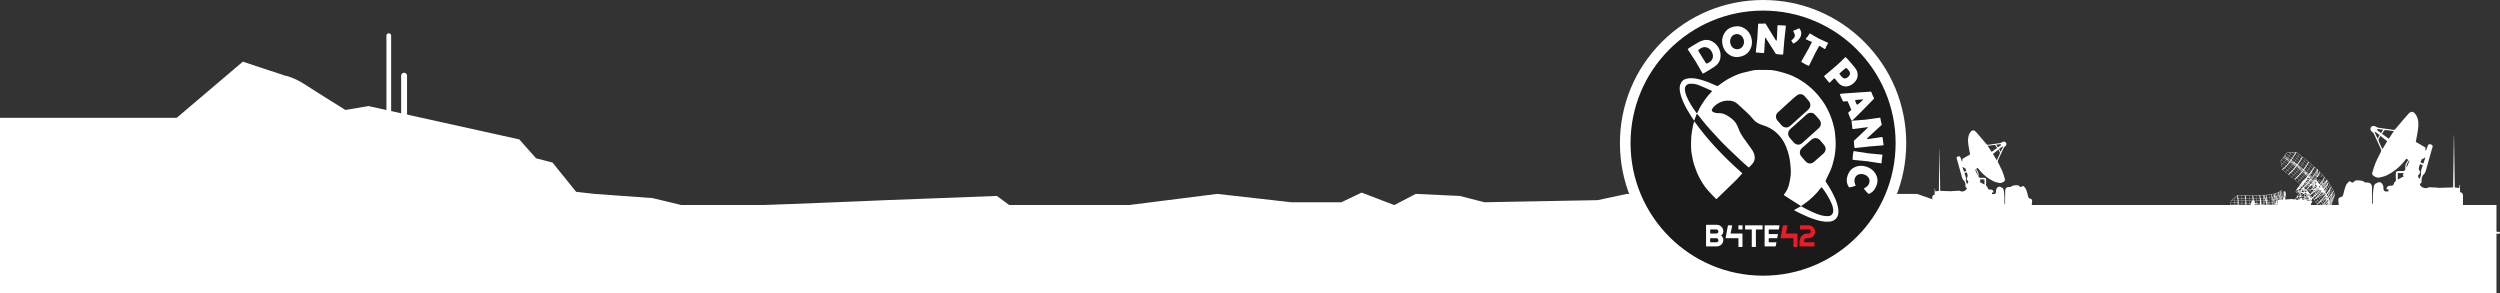 <?xml version="1.0" encoding="UTF-8"?>
<svg xmlns="http://www.w3.org/2000/svg" id="Livello_2" data-name="Livello 2" viewBox="0 0 2122 249">
  <rect x="0" y="0" width="2122" height="249" fill="#333333" stroke="none"/>
  <defs>
    <style>
      .cls-1 {
        stroke-width: 4px;
      }

      .cls-1, .cls-2, .cls-3 {
        fill: #fff;
      }

      .cls-1, .cls-3 {
        stroke: #fff;
        stroke-linecap: round;
        stroke-miterlimit: 10;
      }

      .cls-4 {
        fill: #ed1c24;
      }

      .cls-4, .cls-5, .cls-2 {
        stroke-width: 0px;
      }

      .cls-5 {
        fill: #1a1a1a;
      }

      .cls-3 {
        stroke-width: 5px;
      }
    </style>
  </defs>
  <g id="Livello_1-2" data-name="Livello 1">
    <g>
      <rect class="cls-2" x="171" y="174" width="1948" height="75"></rect>
      <path class="cls-2" d="m1892.52,191.87c13.06,0,26.12,0,39.26,0-.36-.12-.64-.19-.89-.3-1.8-.8-2.58-2.86-1.77-4.68.77-1.73,2.84-2.51,4.61-1.74.18.08.3.13.48-.04,2-1.82,4.97-1.11,5.96,1.44.06.16.14.23.32.23.39-.02.78,0,1.17-.01.52,0,.66-.11.78-.73.12.15.22.23.26.34.09.24.22.33.49.31.23-.02.47.07.7.09.06,0,.17,0,.18-.04.09-.22.16-.44.26-.71-.89-.03-1.69-.05-2.49-.1-.19-.01-.39-.07-.55-.16-1.35-.76-2.68-1.54-4.02-2.31-.49-.28-.58-.26-.89.2-.23.35-.36.41-.64.13-.44-.44-.95-.35-1.46-.36-.17.46-.29.55-.6.35-.33-.21-.65-.15-.99-.07-.72.18-1.45.35-2.17.54-.21.06-.43.16-.58.31-.81.83-1.71,1.42-2.93,1.33-.17-.01-.34.13-.51.21-.12.06-.24.16-.37.17-1.91.21-3.83.41-5.75.61-.54.06-1.08.11-1.65.16.08-.39.16-.73.23-1.07-.31,0-.59,0-.86,0-1.86.07-3.71.17-5.57.22-.44.01-.91-.11-1.33-.26-.28-.11-.54-.19-.85-.2-4.07-.07-8.14-.14-12.21-.23-.17,0-.37-.11-.49-.23-1.4-1.44-2.78-2.89-4.17-4.34-.32-.33-.66-.65-.99-.98,0-.09,0-.18,0-.28.07-.19.14-.38.23-.63.02.14.06.21.04.27-.19.49.15.76.44,1.04.1.1.18.21.29.29.07.06.17.13.26.14.56.05,1.12.08,1.72.12.14-.81.28-1.59.42-2.38.16.81-.12,1.57-.23,2.38.75.04,1.48.09,2.21.12.71.03.7.03.83-.69.03-.16-.03-.39.28-.38.06,0,.12-.17.19-.28-.11-.02-.2-.04-.29-.06-.02-.09-.03-.19-.05-.29-.27-.03-.53-.05-.78-.08l-.05-.18c.58.17,1.18.36.97-.54.16.01.28.02.41.03.03.08.05.15.09.27.14-.43.11-.53-.12-.81-.07-.08-.09-.23-.09-.35,0-.18.04-.35.07-.61.05.15.07.23.1.31.03,0,.06,0,.09,0,.02-.15.03-.3.05-.46-.25-.05-.45-.11-.65-.12-.76-.04-1.51-.07-2.27-.09-.15,0-.3.06-.43.09-.14-.05-.29-.13-.45-.14-.39-.04-.78-.03-1.17-.07-.15-.02-.29-.11-.44-.16l.02-.08c-.33.08-.66.17-1.02.26-.02.06-.06.17-.09.27-.03,0-.07-.01-.1-.02,0-.09,0-.19,0-.28.05-1.82.1-3.64.16-5.46,0-.14.08-.31.18-.4,1.91-1.65,3.82-3.29,5.74-4.93.11-.1.31-.15.46-.15.89.03,1.79.09,2.68.12,5.58.22,11.17.3,16.75.03,3.35-.16,6.68-.42,9.98-1.05,1.69-.32,3.36-.72,4.93-1.47.88-.42,1.69-.93,2.22-1.79.04-.07.13-.1.27-.21.14.61.25,1.14.37,1.67.03.13.07.26.13.38.13.26.34.49.41.76.23.91.42,1.83.63,2.75.02.08.05.15.07.22,0-.56.16-1.12.05-1.51.04-1.06.08-1.98.12-2.91.7-.17,1.36-.25,1.88.23-.02.26-.13.57-.03.76.35.62.28,1.27.19,1.91-.16,1.16-.46,2.31-.41,3.5,0,.12,0,.24,0,.38.12,0,.2,0,.28-.02.53-.11,1.07-.06,1.61-.2.5-.13,1.07-.02,1.61,0,.22,0,.41.03.56-.21.05-.08.3-.06.46-.06.07,0,.15.1.21.08.35-.1.66-.02,1.01.05.76.13,1.56.11,2.34.13.14,0,.33-.1.4-.22,1-1.51,1.99-3.03,2.98-4.55.21-.32.42-.65.65-1-.16,0-.27,0-.38,0-.59.05-1.19.13-1.78.15-.82.04-1.17-.37-1.04-1.17.12-.74.54-1.33.94-1.93.14-.21.28-.41.46-.68-.24-.21-.46-.41-.68-.6.02-.02.03-.05.05-.07.23.18.46.37.7.56.4-.5.8-.99,1.19-1.49.11-.13.3-.24.14-.47,0-.01.07-.12.11-.12.21-.02.68-.36.61-.48-.15-.28.06-.41.19-.63-1.7-1.46-3.4-2.93-5.04-4.33.25-.22.49-.43.73-.65.34-.31.69-.62,1.04-.95-.76-.63-1.48-1.23-2.2-1.83-.56.52-1.09,1-1.63,1.51.58.56,1.27.98,1.76,1.6-.09,0-.15-.03-.2-.07-1.13-.92-2.25-1.85-3.39-2.75-2.03-1.61-4.08-3.2-6.12-4.79-.24-.19-.4-.86-.23-1.17.05.18.1.33.15.52.49-.41.95-.79,1.45-1.2-.66-.47-1.28-.91-1.93-1.37.02.3.03.52.05.75-.11-.08-.16-.18-.18-.27-.31-1.64-.62-3.29-.92-4.94-.02-.11.04-.26.11-.35.46-.51,1-.96,1.41-1.5,1.26-1.65,2.47-3.33,3.7-5,.09-.12.22-.26.35-.27,1.5-.09,2.99-.16,4.49-.24.89-.05,1.78-.11,2.67-.16.18,0,.37,0,.55,0,.88.67,1.77,1.35,2.65,2.02,4.57,3.51,9.04,7.13,13.28,11.02.64.59,1.28,1.18,1.93,1.78.13-.19.25-.32.48-.16.19.13.37.23.22.51-.13.24.04.37.19.52,2.59,2.54,5.08,5.17,7.27,8.07.06.08.13.15.19.22.07-.05.1-.09.14-.1.12-.04.24-.08.36-.12,0,.13.03.29-.03.37-.19.27-.06.45.09.67,1.98,2.76,3.8,5.62,5.19,8.74.37.82.66,1.68.99,2.51v.34s-.05.08-.06.12c-.6,3.19-1.74,6.19-3.15,9.1-.45.91-1.04,1.71-1.78,2.38-.84.75-1.73,1.44-2.6,2.14-.13.11-.28.21-.44.25-.9.24-1.79.47-2.7.68-.61.14-1.23.22-1.86.33-.05-.18-.08-.31-.12-.44-.31-.95-.57-1.91-.94-2.83-1.18-2.97-2.87-5.66-4.74-8.23-.15-.2-.21-.55-.55-.53-.39.02-.33.41-.47.64-.2.31-.19.71-.5.99-.15.13-.17.41-.25.64.22.02.38.03.54.04.06,0,.12,0,.17.03.17.09.25.66.11.81-.12.12-.26.23-.36.37-.4.55-.78,1.08-.75,1.85.08,1.99.08,3.99.11,5.99.01,1.12,0,2.24,0,3.4-.22.02-.48.04-.74.06-1.03.08-2.09.04-2.98.73-.22.17-.46.32-.7.44-.14.07-.33.03-.48.1-.66.3-1.31.62-1.96.92-.39.18-.8.35-1.27.56.01.25.04.61.06,1.03.54,0,1.05-.02,1.56,0,.28.01.44-.07.59-.32.68-1.16,1.98-1.78,3.31-1.54.55.1,1.07.36,1.66.58-.02.05,0,0,.02-.03.97-1.2,2.22-1.66,3.71-1.25,1.48.4,2.31,1.45,2.56,2.97.02.14.14.31.26.39.47.34.97.65,1.45.98.07.04.12.1.2.17-.46.14-.7-.17-.99-.36-.19-.13-.35-.17-.54.01.18.16.35.32.53.47-.03.05-.05.09-.08.14-.32-.12-.65-.24-.98-.36-.41,1.16-1.19,1.96-2.4,2.3-1.22.34-2.3.04-3.27-.74-.04.04-.07.06-.09.09-1.69,1.86-4.37,1.51-5.51-.72-.1-.2-.24-.21-.41-.21-2.84-.02-5.69-.05-8.53-.08-2.1-.02-4.2-.04-6.3-.05-.13,0-.33.07-.39.17-.98,1.74-3.23,2.39-4.99,1.4-.07-.04-.22-.05-.27,0-.51.44-1.1.71-1.74.9,16.36,0,32.72,0,49.07,0m-15.92-41.08l-.02-.02c-.04.08-.09.16-.12.24-.13.43,0,.65.38.65-.36.25-.44.55-.17.9.34-.41.38-.59.15-.9.08.06.2.11.25.19.22.41,0,.77-.15,1.14-.04.11-.09.31-.03.37.34.32.7.62,1.07.93.13-.18.34-.44.54-.72-.34-.38-.66-.74-.98-1.1l.11-.11c.37.29.64.69,1,1.03.22-.3.41-.6.63-.87.09-.11.18-.32.4-.16-.31.39-.62.78-.92,1.17.52.6,1.01,1.15,1.51,1.72.28-.42.53-.79.8-1.18-.41-.47-.81-.92-1.21-1.38-.08-.1-.13-.23-.19-.34.13.09.27.17.38.28.38.41.74.83,1.12,1.27.28-.35.43-.78.89-.91.05-.01.08-.15.11-.23.03-.11.06-.23.06-.34.01-.19,0-.39,0-.58,0-.02.01-.04.03-.07.07.04.13.07.22.12.28-.47.56-.92.83-1.39.03-.06.04-.19,0-.23-.48-.56-.97-1.11-1.47-1.68-.37.67-.71,1.3-1.08,1.99-.05-.23-.04-.38-.1-.46-.55-.62-1.13-1.23-1.73-1.88-.24.57-.44,1.09-.67,1.59-.08.17-.25.29-.38.44h0c-.17-.07-.33-.27-.5-.02-.1.15-.22.31-.27.48-.07.2-.15.23-.32.13,0,0,0,.02,0,.02-.06-.12-.12-.24-.18-.36.39-.18.43-.54.29-.85-.13-.3-.39-.53-.63-.85-.15.36-.26.63-.38.91-.17.41-.53.48-.85.16-.13-.13-.23-.28-.38-.47-.26.45-.46.8-.66,1.15.29.27.55.51.8.74.17-.24.32-.44.48-.66.02-.09.04-.21.07-.33.04,0,.09,0,.13.01,0,.14.04.3,0,.42-.14.35-.31.7-.49,1.04-.1.18-.22.37-.37.51-.24.23-.51.42-.74.6.15.17.29.31.45.48.18-.24.4-.44.51-.69.15-.32.47-.27.7-.41.07-.05.25-.02.32.04.13.11.21.27.32.41.03-.03.06-.06.09-.09.06-.27.12-.55.18-.78-.14,0-.3.01-.52.02.09-.13.15-.2.21-.3-.12,0-.2.01-.4.02.15-.18.24-.28.32-.39.05-.06.12-.12.12-.17-.01-.31.16-.46.42-.54,0,.09,0,.18,0,.27Zm-8.45,10.12c.1,0,.2,0,.32.02-.02.07-.05.15-.09.25.75-.07,1.47-.14,2.27-.21-.37-.39-.68-.72-1.03-1.08-.38.56-.92.83-1.48,1.04.06-.21.08-.46.2-.63.24-.32.53-.6.86-.95-.32-.29-.62-.54-.89-.82-.14-.14-.25-.14-.42-.06-.42.21-.85.4-1.27.61-.3.14-.36.42-.13.65.37.36.76.69,1.16,1.06.01,0,.1-.07.15-.1.13.09.24.16.34.23Zm-58.1,18.73c-.05.49-.11.97-.16,1.49.89.04,1.79.07,2.72.11.11-.6.22-1.16.33-1.76-.92-.03-1.79-.07-2.65-.09-.15,0-.31.01-.27.24l.02.02h.03Zm28.84-8.08v-1.95c-.42.05-.79.09-1.15.12,0-.04-.01-.09-.02-.13.37-.07.75-.13,1.15-.21-.06-.67-.12-1.31-.17-1.97-.61.09-1.16.17-1.7.25v1.8s-.04,0-.07,0c-.06-.58-.12-1.17-.18-1.78-.68.08-1.33.15-2.02.23.1.35.19.65.28.96.09.31.18.63.28.96.39-.04.74-.07,1.09-.12.61-.08.71,0,.73.61.02.46.04.93.05,1.41.62-.07,1.18-.14,1.72-.2Zm19.84-40.37c-.67,1.04-1.31,2.06-1.97,3.09.77.57,1.52,1.12,2.28,1.67.33-.47.63-.92.94-1.37-.29-.23-.56-.43-.83-.65-.24-.21-.55-.35-.73-.62.03-.03.06-.06.08-.09.52.4,1.04.8,1.58,1.21.34-.51.65-1,.98-1.5-.79-.58-1.55-1.14-2.34-1.73Zm-3.07,18.96c.55-.51,1.09-1,1.64-1.52-.77-.62-1.51-1.21-2.25-1.81-.56.51-1.1,1.01-1.65,1.52.76.61,1.5,1.2,2.26,1.81Zm-45.23,17.92c.97.04,1.9.07,2.89.11-.13-.72-.24-1.38-.38-2.04-.01-.07-.12-.18-.19-.18-.86-.05-1.73-.08-2.63-.12.11.75.21,1.47.31,2.23Zm40.27-21.87c.68.53,1.4,1.1,2.14,1.68.55-.51,1.09-1,1.65-1.51-.79-.61-1.53-1.18-2.32-1.79-.5.55-.97,1.07-1.47,1.62Zm-.91-3.4c-.58.48-1.12.94-1.67,1.4.79.61,1.57,1.21,2.39,1.84.5-.55.99-1.07,1.48-1.6-.71-.53-1.45-1.08-2.19-1.64Zm24.41.87c-.29.48-.58.92-.82,1.38-.27.51-.26.52.16.92.53.51,1.06,1.02,1.62,1.56.42-.63.81-1.23,1.2-1.83-.72-.68-1.42-1.33-2.16-2.02Zm-14.02,7.37c-.57.51-1.1.99-1.64,1.48.75.63,1.47,1.24,2.22,1.88.51-.53.99-1.03,1.49-1.56-.68-.59-1.36-1.19-2.06-1.8Zm16.74,17.31c.34.51.66.97.97,1.43.16-.1.29-.18.4-.25-.07.18-.25.42-.19.55.22.47.53.9.81,1.35.44-.43.85-.84,1.28-1.27-.25-.42-.49-.83-.75-1.23-.07-.1-.21-.15-.33-.23.09-.56-.47-.84-.65-1.35-.53.35-1.01.67-1.53,1Zm-61.01-2.3h-2.78c.1.64.2,1.29.31,1.94.01.08.11.19.17.2.85.01,1.71,0,2.61,0-.1-.68-.2-1.39-.32-2.15Zm.76.08c.04.26.09.49.12.73.04.24.07.48.1.71.1.71.1.72.83.72.66,0,1.32,0,2.02,0-.07-.72-.15-1.43-.22-2.16h-2.85Zm46.37-9.73c.46-.55.91-1.08,1.36-1.62-.68-.61-1.33-1.2-1.97-1.78-.52.53-1.01,1.02-1.51,1.53.69.61,1.39,1.23,2.12,1.86Zm4.76-15.65c.37-.58.72-1.13,1.08-1.7-.78-.64-1.54-1.26-2.32-1.89-.36.56-.7,1.09-1.05,1.63.76.65,1.51,1.29,2.29,1.96Zm-45.49,25.41h-2.6c.07.72.15,1.43.22,2.13h2.69c-.11-.72-.21-1.41-.31-2.13Zm27.06-23.88c.45-.46.89-.9,1.35-1.37-.85-.6-1.68-1.18-2.6-1.82-.27.3-.53.61-.8.9-.21.22-.2.68.05.87.65.47,1.31.93,2.01,1.42Zm-23.35,25.99c-.07-.75-.14-1.44-.21-2.12h-2.75c.11.73.21,1.43.32,2.12h2.64Zm33.04-21.01c-.5.46-.97.9-1.46,1.36.73.61,1.45,1.21,2.19,1.83.46-.48.91-.95,1.38-1.44-.72-.6-1.45-1.2-2.11-1.74Zm-3.04-2.42c-.82-.62-1.59-1.2-2.36-1.79-.45.48-.88.94-1.33,1.42.77.59,1.52,1.17,2.24,1.73.48-.45.95-.89,1.44-1.36Zm2.84,2.26c-.81-.64-1.55-1.23-2.19-1.74-.51.46-.99.89-1.48,1.34.76.61,1.5,1.2,2.21,1.77.5-.46.95-.89,1.46-1.36Zm-44.23,38.37c.17-.59.36-1.23.58-1.98-.97,0-1.85,0-2.73,0-.07,0-.2.05-.21.11-.17.6-.33,1.2-.51,1.87h2.87Zm51.79-48.44c-.8-.63-1.57-1.23-2.35-1.85-.34.55-.66,1.07-.99,1.6.76.63,1.52,1.25,2.29,1.89.36-.55.69-1.07,1.05-1.63Zm4.08,6.09c.66.6,1.3,1.2,1.97,1.81.42-.58.82-1.14,1.24-1.73-.7-.62-1.37-1.21-2.05-1.82-.4.6-.77,1.16-1.16,1.73Zm-63.47,28.93h2.88c0-.5,0-1.02,0-1.53,0-.25-.1-.31-.33-.32-.55-.02-1.1-.06-1.65-.08-.31-.01-.63,0-.92,0v1.93Zm8.63,9.47c-.94-.03-1.83-.07-2.73-.09-.07,0-.19.09-.21.16-.14.56-.26,1.13-.4,1.76h2.91c.13-.57.27-1.16.42-1.82Zm52.69-40.3c.67.59,1.32,1.17,2.01,1.78.39-.59.77-1.15,1.16-1.73-.71-.6-1.39-1.18-2.08-1.77-.37.58-.72,1.13-1.09,1.72Zm-62.19,39.9c-.1.39-.2.75-.29,1.1-.09.33.24.81.58.83.66.05,1.32.07,1.99.09.08,0,.21-.07.23-.13.15-.57.27-1.14.41-1.75-1-.05-1.95-.1-2.92-.15Zm2.63,4.23c.9.03,1.77.07,2.63.09.06,0,.15-.07.17-.12.17-.6.34-1.2.51-1.83-.9-.03-1.73-.07-2.56-.09-.08,0-.2.07-.22.14-.18.59-.34,1.18-.52,1.81Zm55.01-34.07c-.69-.6-1.36-1.18-2.02-1.75-.48.49-.93.95-1.4,1.43.66.57,1.34,1.16,2.04,1.77.45-.48.9-.95,1.37-1.45Zm-48.41,34.29c.92,0,1.8,0,2.68,0,.07,0,.18-.07.2-.13.16-.58.31-1.16.48-1.83-.92,0-1.76,0-2.6,0-.07,0-.18.07-.2.13-.19.58-.36,1.17-.56,1.82Zm35.48-44.78c.39-.44.77-.86,1.16-1.3-.85-.61-1.66-1.19-2.48-1.77-.41.44-.81.86-1.22,1.29.85.6,1.67,1.17,2.53,1.77Zm6.34-8.36c-.82-.61-1.62-1.2-2.42-1.79-.33.54-.64,1.03-.96,1.55.8.57,1.6,1.13,2.42,1.71.32-.49.63-.96.96-1.47Zm4.92-1.21c-.8-.6-1.57-1.19-2.36-1.79-.33.56-.62,1.07-.93,1.6.79.58,1.56,1.15,2.34,1.73.33-.53.63-1.02.95-1.54Zm-12.19,11.49c.74.55,1.48,1.1,2.24,1.66.45-.48.87-.93,1.33-1.42-.76-.55-1.49-1.09-2.21-1.61-.47.47-.9.91-1.36,1.37Zm-39.27,27.57v1.91h2.82v-1.79c-.98-.04-1.91-.08-2.82-.12Zm2.81-.06c-.03-.41-.06-.78-.09-1.14-.07-.72-.07-.72-.81-.74-.69-.01-1.39,0-2.12,0,.05.56.1,1.15.15,1.76.97.04,1.9.08,2.87.12Zm-6.66-.13c-.27-.02-.49-.04-.7-.06q-1.08-.1-1.89.6c-.1.08-.2.15-.28.25-.06.07-.12.17-.12.26,0,.24.03.48.05.75.99.04,1.96.08,2.93.13v-1.93Zm.16-.18c.98.05,1.93.1,2.9.16-.05-.65-.09-1.24-.14-1.84-.83-.05-1.62-.12-2.41-.12-.15,0-.43.25-.44.4-.03.45.05.91.09,1.4Zm53.25-35.37c.76.61,1.51,1.2,2.28,1.81.34-.55.66-1.06.98-1.58-.77-.59-1.51-1.15-2.27-1.73-.34.51-.65.99-.99,1.5Zm7.18.86c-.79-.64-1.57-1.26-2.37-1.9-.31.54-.59,1.04-.88,1.54.8.63,1.57,1.23,2.36,1.85.31-.51.6-.99.9-1.49Zm-47.66,33.08c-.81,0-1.59.01-2.36,0-.31,0-.54-.03-.56.41,0,.19-.11.33.15.4.04.01.06.1.07.16.05.3.09.59.14.91h2.67c-.03-.61-.07-1.21-.1-1.87Zm-7.18,12.96c-.9-.04-1.74-.07-2.59-.1-.06,0-.18.07-.19.13-.14.57-.26,1.15-.4,1.75.88.03,1.72.07,2.56.09.07,0,.19-.09.21-.16.14-.55.26-1.11.4-1.72Zm3.84-11.21c.02-.23.06-.52.05-.8,0-.25-.05-.5-.11-.75-.03-.09-.16-.23-.24-.23-.86-.02-1.71-.01-2.59-.01.04.52.08,1.08.14,1.63,0,.06.12.14.18.14.84,0,1.69,0,2.57,0Zm15.08-4.34c-.83.05-1.63.09-2.45.14.07.49.15.96.21,1.42.1.72.09.72.81.67.55-.04,1.11-.07,1.68-.11-.09-.74-.17-1.42-.25-2.12Zm-2.86,2.33c-.07-.56-.14-1.03-.2-1.5q-.09-.65-.76-.64c-.56.01-1.11.03-1.69.05.07.74.14,1.43.2,2.09h2.45Zm-12.63,11.34h-2.9c-.1.55-.2,1.11-.32,1.74h2.91c.1-.55.19-1.12.3-1.74Zm57.49-15.36c-.6.47-1.17.9-1.75,1.35.45.56.88,1.12,1.33,1.66.2.24.59.18.76-.09.26-.42.53-.83.77-1.26.05-.08.04-.25-.02-.32-.35-.45-.71-.89-1.09-1.35Zm-6.84-27.18c.78.63,1.53,1.25,2.32,1.89.29-.51.57-1,.86-1.5-.77-.64-1.51-1.25-2.28-1.88-.3.5-.59.98-.9,1.49Zm-50.18,44.59c-.14.58-.28,1.19-.45,1.87.89,0,1.72,0,2.55,0,.07,0,.2-.09.21-.15.13-.55.23-1.11.36-1.72h-2.67Zm3.57-11.21c.64,0,1.24-.02,1.85,0,.31.01.55,0,.52-.38.13-.04.24-.08.35-.12-.05-.47-.09-.92-.14-1.38h-2.69c.03.62.07,1.21.11,1.87Zm28.19-35.89c-.4.44-.78.87-1.17,1.3.82.56,1.62,1.11,2.45,1.68.37-.43.73-.84,1.11-1.28-.81-.58-1.59-1.13-2.39-1.7Zm9.97-3.69c-.66-.46-1.29-.92-1.93-1.36-.21-.14-.82-.05-.92.11-.17.29-.33.6-.5.91.81.6,1.61,1.19,2.43,1.8.3-.49.59-.95.92-1.46Zm-5.03,7.28c-.81-.6-1.6-1.18-2.41-1.78-.37.43-.73.85-1.1,1.28.84.6,1.65,1.18,2.47,1.76.36-.43.69-.84,1.04-1.27Zm11.3-5.04c-.75-.58-1.47-1.14-2.21-1.72-.33.53-.63,1.03-.94,1.54.77.58,1.5,1.14,2.27,1.72.3-.52.58-1.01.89-1.54Zm-50.75,37.4v1.81h2.72v-1.81h-2.72Zm50.8-15.81c.19-.23.37-.43.56-.66-.13-.09-.25-.16-.35-.24-.08-.07-.16-.14-.23-.22.02-.02.04-.04.07-.06.79.38.88.14,1.23-.36-.62-.56-1.23-1.12-1.86-1.69-.47.49-.91.97-1.37,1.45.67.6,1.31,1.18,1.97,1.78Zm-9.63-13c-.38.44-.75.86-1.12,1.29.79.6,1.55,1.18,2.34,1.77.38-.43.74-.83,1.12-1.26-.79-.61-1.55-1.19-2.34-1.8Zm7.39,27.78s.08.03.12.04c.08-.12.16-.24.24-.36.25-.37.48-.76.76-1.1.33-.4.96-.32,1.16.16.08.18.05.41.07.64.61-.25,1.22-.51,1.83-.77.06-.03.15-.13.14-.19-.02-.34-.07-.67-.11-1.02-.9.06-1.77.06-2.61.2-.39.06-.88.31-1.06.62-.3.53-.37,1.18-.54,1.78Zm-8.63-37.33c.33-.53.64-1.03.96-1.55-.29-.21-.59-.38-.82-.61-.58-.59-1.29-.28-1.95-.31-.04,0-.1.05-.13.09-.16.24-.32.49-.49.74.81.55,1.6,1.08,2.44,1.64Zm5.42,14.97c.75.62,1.49,1.23,2.24,1.86.39-.41.75-.8,1.14-1.22-.77-.64-1.51-1.25-2.26-1.88-.38.43-.74.83-1.12,1.24Zm-.97-9.5c.79.6,1.56,1.18,2.36,1.79.33-.46.63-.9.95-1.36-.79-.6-1.55-1.18-2.33-1.78-.33.46-.65.89-.97,1.35Zm-34.72,30.93c.07.65.14,1.25.2,1.85h2.53c-.04-.65-.07-1.25-.1-1.85h-2.63Zm35.55-21.55c.38-.43.74-.83,1.12-1.25-.76-.61-1.5-1.2-2.26-1.81-.38.43-.75.84-1.12,1.26.77.61,1.5,1.19,2.26,1.8Zm-2.81-12.9c-.83-.58-1.62-1.14-2.43-1.71-.31.46-.6.88-.9,1.32.8.58,1.58,1.15,2.39,1.74.31-.45.61-.88.94-1.35Zm6.28,2.44c-.77-.61-1.51-1.2-2.28-1.81-.33.48-.63.92-.95,1.38.79.6,1.55,1.18,2.34,1.78.31-.47.59-.89.89-1.35Zm.93,5.09c.32-.44.62-.87.95-1.32-.78-.62-1.53-1.22-2.3-1.83-.33.47-.63.9-.94,1.35.76.59,1.51,1.18,2.3,1.8Zm13.13,3.96c.17-.29.32-.54.46-.8q.4-.7-.18-1.25c-.47-.44-.95-.88-1.44-1.33-.34.49-.65.93-.97,1.38.71.67,1.4,1.31,2.13,1.99Zm-12.99-3.85c.79.63,1.57,1.25,2.35,1.87.32-.44.61-.85.91-1.27-.78-.65-1.54-1.27-2.32-1.92-.32.44-.62.86-.95,1.31Zm-43.61,28.85h-2.66c.03.58.05,1.16.08,1.77h2.58v-1.77Zm6.34-2.12c.04.67.07,1.28.1,1.86h2.52c-.06-.68-.12-1.3-.17-1.86h-2.45Zm-9.68,13c.86,0,1.68,0,2.5,0,.06,0,.16-.07.17-.12.09-.55.17-1.09.27-1.71-.85,0-1.63,0-2.41,0-.08,0-.22.09-.24.16-.11.52-.19,1.05-.3,1.67Zm58.27-39.74c-.72-.64-1.41-1.25-2.13-1.89-.31.5-.61.97-.91,1.45.7.61,1.37,1.21,2.06,1.82.33-.47.64-.91.97-1.38Zm-20.04-.15c-.74-.55-1.46-1.09-2.2-1.64-.39.44-.76.86-1.15,1.3.76.55,1.48,1.09,2.22,1.63.38-.43.74-.85,1.12-1.28Zm15.65-3.67c-.3.52-.58,1-.87,1.5.7.59,1.38,1.17,2.09,1.77.31-.51.6-.97.9-1.45-.72-.61-1.41-1.2-2.12-1.81Zm-21-.24c-.85-.58-1.66-1.13-2.43-1.66-.48.26-.62.6-.45,1.07.08.23.09.49.15.74.02.08.06.19.12.23.45.31.91.61,1.38.92.41-.43.8-.84,1.23-1.29Zm8.96,4.49c-.8-.63-1.55-1.22-2.33-1.83-.35.42-.67.81-1.02,1.22.79.61,1.55,1.2,2.34,1.81.33-.4.65-.79,1-1.2Zm4.61-5.16c-.3.46-.59.9-.88,1.34.77.61,1.52,1.21,2.3,1.83.3-.44.58-.85.87-1.28-.77-.64-1.52-1.25-2.29-1.89Zm-4.04-.84c-.78-.57-1.52-1.12-2.28-1.67-.33.47-.62.9-.93,1.36.75.56,1.48,1.1,2.24,1.66.32-.45.63-.88.97-1.35Zm-42.69,41.66h-2.87c-.07.49-.14,1-.23,1.56h2.89c.07-.49.13-1,.21-1.56Zm36.42-44.2c.31-.46.6-.88.9-1.32-.83-.56-1.63-1.09-2.44-1.64-.3.43-.58.83-.87,1.25.8.57,1.58,1.12,2.4,1.71Zm15.03,7.34c-.77-.65-1.52-1.3-2.29-1.95-.3.45-.58.86-.87,1.28.78.65,1.54,1.28,2.32,1.92.29-.43.56-.83.84-1.24Zm7.23,28.79c.44.65.82,1.23,1.25,1.87.53-.58,1.02-1.13,1.55-1.72-.27-.4-.6-.89-.98-1.46-.62.45-1.21.87-1.82,1.31Zm-40.51-4.05c.05.55.1,1.06.15,1.57.05.53.08.56.6.5.53-.05,1.05-.12,1.6-.19-.09-.74-.18-1.41-.27-2.11-.71.08-1.37.15-2.09.23Zm-5.57,6.63v-1.75h-2.48v1.75h2.48Zm52-22.2c.27-.53.52-1.02.75-1.51.03-.06.02-.17-.01-.21-.54-.58-1.09-1.16-1.66-1.76-.33.52-.64.99-.94,1.46.62.67,1.21,1.31,1.86,2.02Zm-17.83-1.92c-.39.42-.76.82-1.13,1.22.69.6,1.36,1.18,2.04,1.77.37-.42.73-.82,1.1-1.24-.68-.59-1.33-1.16-2.01-1.75Zm-.42-.6c.33-.39.65-.75.98-1.13-.77-.65-1.51-1.28-2.27-1.92-.33.39-.65.77-.98,1.17.76.63,1.5,1.25,2.26,1.88Zm-4.67-3.81c.78.62,1.51,1.21,2.26,1.81.34-.41.65-.78.97-1.17-.76-.62-1.49-1.22-2.24-1.83-.34.41-.65.78-.99,1.19Zm-47.73,35.49h2.79c.07-.48.14-.99.22-1.55h-2.8c-.06.48-.13.98-.21,1.55Zm45.7-39.08c-.74-.56-1.45-1.11-2.18-1.67-.36.44-.69.84-1.04,1.26.73.55,1.46,1.08,2.2,1.64.34-.42.67-.81,1.01-1.23Zm10.02,12.8c.45-.37.86-.72,1.3-1.08-.69-.62-1.36-1.23-2.04-1.85-.38.42-.74.83-1.1,1.25.64.58,1.25,1.13,1.85,1.68Zm-38.43,24.82s0-.09,0-.14c.39-.02.78-.04,1.18-.06.02-.13.04-.25.06-.38h-2.52c0,.16-.01.29-.02.41.19.03.35.05.51.07,0,.02,0,.05,0,.07-.17.04-.35.07-.54.11-.05.51-.11,1.02-.16,1.53,1.13.29,1.69-.65,2.46-1.11.13-.07.17-.28.3-.5h-1.26Zm-23.59-4.24c1,.05,1.96.1,2.94.15v-1.48c-1-.05-1.96-.09-2.94-.13v1.46Zm68.88-13.38c-.51-.56-1.05-1.14-1.64-1.78-.47.49-.9.95-1.34,1.42.34.37.68.73,1.02,1.08.04.04.1.08.15.07.67-.08,1.44.06,1.82-.79Zm-56.28,12.31h-2.77v1.5h2.77v-1.5Zm-6.57-.19h-2.87v1.42c.96.04,1.9.08,2.87.12v-1.54Zm19.5-3.95c.12.6.23,1.16.36,1.72.02.07.13.17.2.17.63-.02,1.25-.05,1.92-.09-.04-.66-.09-1.28-.13-1.94-.8.05-1.56.09-2.35.14Zm-18.73,5.54h2.82v-1.48h-2.82v1.48Zm14.57,9.54c.79,0,1.53,0,2.27,0,.06,0,.16-.07.18-.12.14-.56.26-1.12.38-1.69-.41,0-.77.02-1.12,0-.48-.04-.86.17-1.26.37-.08.04-.16.14-.18.22-.09.36-.16.73-.27,1.23Zm-5.59-5.62c-.82,0-1.58,0-2.33,0-.09,0-.23.12-.25.21-.09.45-.15.91-.23,1.4h2.62c.06-.52.12-1.02.19-1.62Zm.99,5.87c-.49,0-1.05,0-1.6,0-.05,0-.14.05-.15.1-.16.59-.3,1.19-.46,1.82.83,0,1.61,0,2.39,0,.21,0,.25-.13.21-.3-.12-.52-.24-1.04-.37-1.63Zm63.15-32.81c-.24.39-.47.71-.63,1.06-.1.22-.23.57-.13.73.36.56.81,1.07,1.25,1.63.32-.49.62-.95.91-1.42.04-.06.03-.21-.02-.27-.44-.57-.89-1.13-1.37-1.74Zm-16.47.9c.31-.39.6-.77.91-1.15-.68-.62-1.34-1.22-2.01-1.82-.33.39-.63.75-.95,1.13.68.62,1.35,1.22,2.05,1.85Zm-50.02,22.34c.82,0,1.61,0,2.4,0,.06,0,.18-.09.18-.13.01-.46,0-.93,0-1.42h-2.59v1.56Zm51.99-29.57c-.68-.59-1.34-1.16-2.01-1.74-.31.43-.6.83-.9,1.25.68.56,1.35,1.11,2.03,1.68.3-.4.57-.78.88-1.19Zm.95-1.34c-.67-.61-1.32-1.2-2.01-1.83-.3.47-.57.87-.83,1.28.68.59,1.33,1.15,2.01,1.73.29-.41.56-.79.84-1.18Zm-6.14,3.72c-.34.39-.65.75-.98,1.13.67.59,1.33,1.16,2.01,1.75.33-.38.63-.75.95-1.13-.66-.59-1.31-1.15-1.99-1.75Zm5.98,16.21c.53.56,1.04,1.09,1.57,1.64.4-.47.77-.91,1.15-1.37-.47-.53-.92-1.03-1.37-1.55-.45.43-.88.84-1.35,1.27Zm2.27-18c-.66-.61-1.31-1.2-1.98-1.82-.29.42-.56.8-.84,1.2.66.59,1.3,1.18,1.97,1.78.28-.39.56-.76.85-1.16Zm5.85,30.1c.53-.5,1.03-.95,1.51-1.42.06-.06.13-.19.11-.25-.22-.46-.46-.9-.73-1.41-.6.54-1.14,1.03-1.7,1.53.27.52.53,1.01.81,1.55Zm-1.9-3.4c.23.38.51.84.81,1.33.58-.54,1.12-1.05,1.68-1.56-.31-.5-.6-.97-.92-1.5-.53.59-1.02,1.13-1.56,1.73Zm-45.23,9.74c-.64,0-1.24,0-1.83,0-.08,0-.18.12-.21.2-.18.44-.34.9-.5,1.35-.03.08-.02.17-.03.28.69-.03,1.34-.05,1.99-.1.08,0,.2-.11.22-.19.13-.52.24-1.05.36-1.56Zm42-35.85c-.09.18-.13.24-.16.31-.17.35-.51.73-.45,1.04.06.33.5.58.78.86.32.32.65.62.99.95.29-.41.54-.78.74-1.07-.64-.71-1.25-1.37-1.9-2.1Zm-4.52.13c.68.58,1.34,1.14,2.02,1.71.29-.39.55-.74.83-1.12-.66-.59-1.3-1.18-1.96-1.78-.3.4-.58.77-.88,1.18Zm-31.61,21.7c.59-.09,1.16-.18,1.75-.26-.11-.73-.21-1.41-.31-2.11-.59.09-1.13.17-1.7.25.09.7.17,1.38.26,2.12Zm29.52-1.05c-.06-.61-.11-1.18-.19-1.76-.03-.21-.42-.33-.57-.2-.64.55-1.27,1.11-1.9,1.68-.06.05-.09.19-.06.25.04.08.15.19.23.19.82-.04,1.64-.1,2.5-.16Zm6.22-9.17c-.45.34-.89.67-1.34,1.01.56.6,1.08,1.17,1.6,1.73.89-.64,1.08-1.7-.25-2.74Zm-40.78,13.02c-.72.04-1.37.07-2.06.11.12.57.22,1.1.34,1.62.01.06.12.16.18.16.52-.01,1.04-.04,1.54-.06v-1.82Zm4.67,15.7v-.15c-.63-.03-1.27-.1-1.91-.09-1.09.01-2.18.08-3.27.1-.28,0-.49.05-.58.34-.33-.1-.64-.19-.98-.29-.07.28-.12.52-.19.8,2.33-.24,4.63-.48,6.92-.72Zm2.27-20.96c.06.38.09.74.18,1.08.09.33.23.65.36.99.36-.07.67-.12.98-.19.07-.02.17-.11.17-.17.01-.67,0-1.34,0-2.04-.59.11-1.12.22-1.69.33Zm-17.9,16.55c-.51,0-.97,0-1.43,0-.08,0-.2.08-.22.15-.12.56-.23,1.11-.34,1.7h1.82c.05-.61.11-1.2.17-1.85Zm53.26-19.9c-.28-.22-.54-.61-.79-.6-.64.02-1.41-.16-1.83.61.44.5.88.99,1.34,1.5.42-.5.82-.97,1.28-1.52Zm-52.42,23.83c.86,0,1.7,0,2.53,0,.08,0,.15-.11.29-.22-.74-.17-.99-.66-1.14-1.24-.03-.1-.1-.22-.18-.25-.24-.07-.48-.12-.73-.14-.08,0-.21.09-.24.16-.18.55-.35,1.11-.53,1.7Zm65.33-27.14c.31-.53.6-1.01.88-1.5.04-.07.06-.21.01-.27-.31-.49-.64-.97-.97-1.47-.06.07-.11.11-.13.16-.22.53-.44,1.07-.64,1.61-.02.06,0,.16.04.22.25.41.52.8.81,1.26Zm-22.6,1.37c-.8.28-1.48.58-2.2.76-.67.18-.74.74-1.05,1.26.78-.07,1.47-.12,2.16-.19.1-.01.23-.11.28-.21.16-.32.27-.65.42-.98.09-.19.22-.37.38-.65Zm7.16-11.28c.58.52,1.14,1.02,1.71,1.53.22-.3.43-.56.6-.84.05-.07.04-.25-.01-.31-.54-.54-1.1-1.07-1.68-1.63-.21.42-.41.82-.62,1.24Zm15.34,13.37c.34-.51.64-.98.94-1.45.03-.05.05-.16.02-.21-.27-.48-.56-.96-.86-1.47-.35.52-.67.99-.98,1.47-.04.07-.04.2,0,.27.27.45.56.89.88,1.39Zm-6.68,8.15c.43-.46.84-.89,1.26-1.33-.31-.51-.62-1-.93-1.51-.43.47-.83.9-1.23,1.34.3.49.59.98.91,1.5Zm-73.54,3.85c-.97-.05-1.93-.1-2.94-.15v1.06c.96.04,1.93.08,2.94.13v-1.03Zm81.43-16.93c-.33.54-.63,1.03-.92,1.52-.03.05-.05.14-.03.18.28.49.57.97.89,1.5.33-.56.62-1.06.91-1.57.04-.07.03-.2-.01-.27-.26-.44-.54-.88-.83-1.36Zm-63.82,15.38h1.72v-1.75h-1.6c-.13.91-.12.99.12,1.09-.12.1-.26.2-.39.31.05.11.1.23.15.34Zm55.57,1.5c-.54.5-1.07.98-1.58,1.46-.05.05-.07.17-.05.23.16.37.34.74.53,1.16.54-.52,1.06-1.02,1.57-1.52.04-.04.05-.15.03-.21-.16-.37-.32-.73-.5-1.12Zm-5.36-4.54c.58-.52,1.12-1.02,1.68-1.52-.29-.39-.55-.73-.82-1.1-.48.38-.93.73-1.42,1.12.14.07.26.1.33.17.07.06.09.17.14.26-.09.02-.18.06-.27.06-.1,0-.19-.05-.29-.08-.02.03-.04.06-.06.09.23.32.46.64.72,1Zm4.98,9.29c.54-.5,1.04-.97,1.54-1.44.06-.05.11-.17.09-.23-.13-.4-.27-.79-.43-1.24-.56.53-1.08,1.01-1.58,1.51-.05.05-.06.17-.04.24.12.37.26.73.42,1.16Zm-44.08,6.07c.42.05.82.12,1.21.14.16,0,.43-.06.47-.16.2-.55.34-1.12.52-1.74-.59.07-1.11.12-1.63.2-.07,0-.17.08-.19.15-.13.46-.25.92-.38,1.42Zm-7.1-5.05c-.65.01-1.29-.12-1.8.41-.12.13-.28.24-.44.32-.48.24-.44.68-.49,1.16.24-.04.44-.04.61-.11.6-.25,1.19-.53,1.78-.81.09-.04.2-.13.22-.22.06-.23.08-.47.12-.74Zm7.77,1.54c-.11,0-.17,0-.22.01-.38.03-.83-.05-1.1.14-.28.19-.4.64-.58.98-.14.26-.27.53-.43.84.65-.06,1.21-.1,1.78-.16.06,0,.16-.07.17-.12.13-.55.25-1.1.39-1.68Zm-12.37-1.91c0,.05-.02.11-.03.16.64.2,1.31.04,2,.08.06-.55.11-1.06.17-1.59h-1.87c-.08.25-.15.45-.23.7.13.06.3.15.53.26-.15.05-.25.07-.35.11-.01.11-.02.22-.03.34-.08-.02-.14-.04-.2-.05Zm-16.83-4.26h2.9c.02-.29.03-.6.05-.94-1-.04-1.94-.08-2.89-.12-.02.35-.03.66-.06,1.06Zm54.49-5.39c-.32-.68-.59-1.31-.9-1.91-.04-.07-.39-.09-.44-.02-.4.55-.76,1.13-1.16,1.74.83.28,1.64.11,2.5.19Zm-22.52,2.22c-.59.06-1.16.13-1.76.19v1.62c.59-.07,1.17-.13,1.76-.2v-1.61Zm36.22-8.79c-.53.36-1.04.7-1.57,1.06.43.53.82,1,1.22,1.5.36-.59.7-1.14,1.04-1.69-.24-.3-.46-.58-.69-.86Zm-61.66,11.13h-2.86v.94h2.79c.02-.27.04-.57.07-.94Zm50.79-28.56c-.78-.64-1.53-1.25-2.31-1.89-.2.25-.38.47-.57.71.77.65,1.51,1.28,2.27,1.92.21-.25.39-.47.61-.75Zm-32.86,33.92c-.13,0-.2,0-.26.02-.51.23-1.02.46-1.53.69-.05.02-.1.07-.11.12-.12.34-.24.68-.37,1.07.68-.03,1.31-.06,1.97-.09.1-.59.2-1.18.31-1.81Zm52.72-25.08c-.42-.53-.82-1.05-1.27-1.61-.2.67-.38,1.26-.56,1.85-.18.58-.18.61.31,1.02.5-.41,1-.83,1.52-1.26Zm-58.43,25.25c-.5,0-1.01.01-1.52,0-.35-.01-.53.21-.57.47-.06.43-.02.88-.02,1.44.31-.13.57-.2.79-.33.28-.17.53-.4.81-.57.38-.23.57-.54.5-1.01Zm43.26-30c-.67-.61-1.32-1.2-1.99-1.81-.24.3-.44.54-.64.8.68.62,1.33,1.21,2,1.82.22-.28.41-.53.62-.81Zm-52.52,24.55h-2.78c-.01.29-.03.59-.04.93h2.83v-.93Zm63.55,5.82c.55-.5,1.06-.96,1.56-1.43.05-.05.1-.15.08-.21-.09-.38-.2-.75-.31-1.16-.56.51-1.07.96-1.57,1.43-.06.05-.09.18-.07.26.08.34.19.68.31,1.1Zm-17.49-16.98s0-.03,0-.04c-.33,0-.66.01-.99,0-.72-.03-.95-.36-.73-1.03.02-.06.07-.12.1-.18.13-.27.27-.54.43-.87-.44.15-.82.28-1.19.42-.07.03-.15.08-.18.14-.15.37-.33.73-.4,1.12-.09.45.1.67.56.64.81-.04,1.61-.13,2.41-.2Zm1.7-16.27c.68.59,1.32,1.16,1.99,1.75.22-.27.42-.52.65-.79-.68-.58-1.34-1.14-2.01-1.71-.22.27-.41.5-.62.76Zm17.51,21.79c.36-.41.7-.79,1.04-1.17-.32-.51-.63-.99-.95-1.5-.33.38-.63.72-.92,1.06-.04.05-.05.16-.02.21.27.46.56.91.86,1.4Zm7.52-6.37c.32-.63.6-1.18.87-1.73.04-.08.04-.21,0-.28-.18-.36-.39-.71-.61-1.1-.06.09-.1.14-.14.2-.19.32-.34.67-.59.94-.23.25-.29.5-.16.77.17.38.38.75.62,1.2Zm-67.25,8.41h-1.91v1.74h1.37c-.06-.64-.1-1.25.53-1.74Zm67.96-6.92c.36-.57.69-1.07,1.01-1.59.03-.05.05-.14.03-.19-.21-.45-.44-.89-.68-1.38-.32.6-.62,1.14-.9,1.69-.04.08-.05.22,0,.31.16.37.34.72.55,1.16Zm-56.67,20.68c.71.09,1.35.17,2.03.26.14-.51.27-.99.41-1.51-.63.05-1.19.1-1.74.16-.11.01-.26.07-.3.16-.15.29-.26.6-.39.94Zm-13.92-2.94h1.58c.17-.66-.44-.51-.8-.74h.88c.03-.36.06-.68.09-1.03h-1.48c-.09.59-.18,1.16-.27,1.77Zm41.91-37.16c.2-.26.38-.48.56-.72-.76-.6-1.51-1.19-2.27-1.8-.18.23-.35.44-.54.68.75.61,1.48,1.21,2.24,1.84Zm-21.55,39.17c-.19-.14-.35-.26-.51-.38-.25-.21-.51-.38-.87-.26-.3.1-.22.37-.28.57-.14.41-.24.84-.37,1.3.28-.04.49-.1.7-.09.8.05,1.16-.41,1.32-1.11,0-.01,0-.02,0-.02Zm-4.37-13.38c.19.65.36,1.23.54,1.84.37-.03.71-.06,1.03-.09v-1.91c-.54.06-1.03.11-1.57.17Zm15.91-34.63c-.8-.59-1.58-1.16-2.37-1.74-.2.25-.37.46-.55.69.81.57,1.59,1.13,2.39,1.7.18-.22.33-.41.53-.65Zm9.64,30.97c.06.05.08.09.11.09.3.05.61.09.92.13.46.06.68-.07.7-.53.03-.71,0-1.43,0-2.14-.04,0-.09-.01-.13-.02-.54.82-1.07,1.65-1.61,2.47Zm17.13-21.66c-.11.65-.22,1.22-.31,1.79-.02.09-.01.22.04.28.21.25.44.48.69.75.34-.53.64-.99.92-1.42-.44-.47-.87-.91-1.34-1.41Zm-21.89-4.59c.79.62,1.55,1.22,2.33,1.84.18-.23.35-.45.53-.67-.79-.61-1.56-1.21-2.34-1.81-.18.22-.33.42-.51.65Zm23.92,33.43c.4-.43.77-.82,1.13-1.22.05-.05.07-.17.04-.23-.15-.33-.33-.65-.51-.99-.51.33-.98.64-1.45.95.26.5.5.95.79,1.49Zm-26.27-36.25c-.8-.6-1.59-1.19-2.38-1.79-.18.23-.34.43-.52.65.81.6,1.6,1.18,2.4,1.77.18-.23.33-.42.5-.64Zm32.15,23.2c-.28.4-.54.75-.78,1.1-.03.05-.04.16,0,.21.28.46.58.92.89,1.43.28-.4.53-.75.77-1.1.04-.05.05-.16.02-.21-.28-.47-.57-.93-.89-1.43Zm-24.16,8.87s.09,0,.14,0c.2-.73.4-1.46.59-2.19,0-.04-.12-.15-.19-.17-.34-.06-.68-.09-1.02-.13-.3-.03-.52.25-.42.54.05.13.11.25.17.37.24.52.49,1.05.73,1.57Zm-29.08,2.91c.03.44.06.86.07,1.28,0,.21.1.29.29.28.34,0,.69-.02,1.03-.03.19,0,.28-.1.24-.28-.08-.4-.15-.8-.25-1.2-.01-.06-.13-.13-.19-.13-.39.01-.77.05-1.19.08Zm35.61-10.74s-.02.05-.03.08c.08.04.2.14.24.11.19-.11.27.03.37.13.37.34.74.68,1.13,1.04.39-.37.82-.78,1.32-1.26-.22-.13-.39-.32-.55-.31-.83.04-1.66.13-2.49.21Zm9.68-6.98c.5.59.99,1.17,1.5,1.78.22-.31.42-.6.63-.9-.5-.57-.98-1.13-1.49-1.72-.22.29-.42.55-.64.84Zm-43.85,13.25c-.07-.72-.14-1.41-.21-2.12-.49.04-.93.07-1.42.11.28.67.54,1.31.81,1.95.02.05.12.11.18.11.2,0,.4-.03.64-.05Zm29.79-4.28c-.24.88-.47,1.71-.7,2.54.03.01.06.03.09.04.71-.62,1.41-1.24,2.15-1.89-.53-.24-1.01-.45-1.54-.69Zm1.54-4.87c.54-.45,1.07-.89,1.56-1.3-.24-.28-.45-.52-.67-.79-.59.44-1.15.86-1.66,1.24.26.29.5.55.77.85Zm-48.2,15.6c.04.31.08.6.12.9h2.47v-.9h-2.59Zm18.72,8.63c.49-.06.94-.11,1.39-.16.21-.02.38-.03.45-.31.07-.28-.1-.33-.26-.44-.2-.14-.44-.24-.33-.59.03-.09-.19-.36-.28-.36-.21.02-.53-.12-.62.19-.14.53-.24,1.06-.37,1.65Zm45.39-10.55c-.42.45-.77.82-1.11,1.2-.06.06-.11.19-.08.26.15.37.33.72.48,1.04.41-.38.82-.76,1.22-1.14.04-.04.04-.15.01-.21-.15-.34-.31-.68-.52-1.14Zm-4.31-6.93c-.49.39-.96.75-1.45,1.13.27.37.53.72.8,1.07.45-.45.87-.86,1.31-1.29-.22-.3-.42-.59-.66-.92Zm-43.29,13.92c-.5.03-.94.05-1.38.09-.06,0-.14.09-.15.15-.12.54-.24,1.08-.36,1.67.33-.02.61-.03.89-.06.07,0,.15-.07.18-.12.27-.55.52-1.11.81-1.72Zm20.05-40.98c.74.56,1.45,1.11,2.18,1.67.17-.22.33-.43.51-.65-.75-.57-1.46-1.11-2.19-1.66-.18.23-.33.43-.5.64Zm28.99,32.59c-.4.42-.77.8-1.13,1.19-.06.07-.11.21-.07.29.14.34.31.68.49,1.06.4-.44.78-.85,1.15-1.26.05-.05.07-.17.04-.24-.14-.33-.31-.66-.48-1.03Zm3.13-10.74c.35-.53.67-1.02.99-1.51.03-.05.05-.16.02-.21-.24-.4-.5-.79-.78-1.23-.25.74-.48,1.41-.7,2.08-.02.06,0,.14.02.19.14.22.29.43.46.68Zm-43.1,6.14c.26-.08.5-.16.75-.25.06-.02.13-.11.12-.16-.09-.66-.2-1.32-.31-2.02-.37.13-.67.23-1,.34.18.7.06,1.43.43,2.08Zm-35.44,1.58c.83.04,1.56.08,2.33.12-.09-.65-.17-1.24-.26-1.9-.71.61-1.36,1.17-2.07,1.78Zm24.25,9.8c-.39,0-.74,0-1.09,0-.06,0-.17.05-.19.11-.18.49-.34.98-.52,1.51.32-.01.57-.02.82-.04.56-.04.82-.28.9-.84.03-.24.06-.48.09-.75Zm-10.38.36s0-.06-.01-.09c-.19,0-.47.1-.55.01-.28-.33-.58-.07-.87-.17-.06.56-.12,1.07-.18,1.61h1.46c.09-.62.05-.97-.13-1.24.1-.04.19-.08.28-.12Zm67.96-15.54c-.33.52-.63.99-.92,1.46-.02.04-.03.11-.01.16.17.35.35.7.54,1.1.33-.47.62-.89.91-1.32.04-.05.05-.16.02-.22-.17-.38-.35-.76-.55-1.19Zm-6.48,13.19c-.39.41-.75.79-1.11,1.17-.02.02-.06.04-.07.07-.03.07-.07.15-.06.22.09.36.2.72.34,1.17.24-.26.43-.47.62-.67q.76-.78.36-1.81s-.02-.04-.08-.15Zm-20-15.78s.03.04.04.07c.91-.32,1.82-.64,2.64-.92-.31-.36-.63-.73-.96-1.11-.6.69-1.16,1.33-1.72,1.97Zm-30.18,10.39c.04.57.08,1.16.12,1.77.46-.02.87-.04,1.31-.06-.12-.4-.22-.75-.32-1.1q-.24-.8-1.06-.65s-.02.01-.06.05Zm-4.28,13.69c-.1.35-.19.66-.28.98.12.04.2.1.29.1.59,0,1.19-.02,1.78-.04.05,0,.13-.09.15-.15.07-.19.11-.39.17-.62-.72-.09-1.41-.18-2.11-.27Zm55.92-9.78c-.41.44-.78.83-1.14,1.22-.06.06-.1.19-.08.26.09.34.21.66.34,1.05.4-.45.78-.87,1.14-1.29.05-.06.07-.17.05-.25-.09-.32-.19-.63-.31-1Zm-14.91-14.97c.45-.48.88-.94,1.31-1.39q-.37-.51-.9-.26c-.21.1-.41.2-.62.29-.25.12-.5.24-.79.38.35.35.66.65,1,.98Zm21.41,6.2c.36-.61.7-1.16,1.02-1.72.03-.05.03-.14,0-.19-.12-.31-.25-.61-.4-.96-.26.41-.52.76-.71,1.14-.14.28-.24.6-.24.9,0,.25.19.5.32.83Zm-5.76-3.58c-.12.17-.21.29-.3.41q-.4.54-.04,1.09c.2.31.39.63.6.97.22-.29.41-.53.57-.78.05-.08.07-.22.03-.3-.26-.45-.55-.9-.86-1.4Zm-5.62,6.47c.42-.45.82-.89,1.23-1.34-.17-.25-.32-.48-.49-.74-.5.33-.98.64-1.46.96.25.38.48.73.73,1.11Zm-47.42,5.32v-1.36c-.56.03-1.1.05-1.65.08.07.33.11.62.19.91.02.07.12.17.2.18.4.07.81.12,1.27.18Zm50.48,1c-.5.31-.96.6-1.44.9.15.42.3.82.47,1.29.43-.44.82-.83,1.21-1.24.05-.05.06-.17.04-.24-.07-.23-.17-.45-.27-.71Zm-16.45-12.92c-.35.03-.64.05-.94.08-.67.08-.67.08-.83.76-.06.25.02.34.27.33.48-.02.96-.03,1.44-.04.06,0,.12-.04.18-.06-.04-.36-.08-.7-.12-1.07Zm4.95-6.52c.31.28.58.51.83.77.19.21.36.17.52,0,.23-.26.45-.54.66-.8-.28-.3-.54-.58-.82-.87-.34.27-.66.52-.98.78-.04.03-.09.06-.2.13Zm12.6,16.7c.34-.39.65-.74.95-1.09.04-.05.08-.16.06-.21-.15-.34-.32-.67-.5-1.04-.15.16-.25.28-.36.4-.23.26-.6.49-.64.78-.04.3.24.64.38.96.02.05.05.1.1.2Zm-1.57-6.22c.33.51.63.99.96,1.5.22-.26.41-.48.59-.71.04-.05.04-.16.01-.21-.27-.47-.55-.94-.84-1.44-.25.3-.48.57-.72.85Zm-55.76,8.56c-.58,0-1.12-.04-1.65.02-.17.02-.35.28-.45.47-.03.06.2.36.33.37.56.04,1.13.02,1.72.02.01-.31.03-.57.04-.88Zm32.14-43.63c.27-.47.53-.92.82-1.41-.89.05-1.69.09-2.5.13,0,.02,0,.05-.01.07.55.39,1.11.79,1.69,1.21Zm-10.81,32.98s-.08.02-.12.03c.06.63.12,1.25.18,1.88.03.32.01.65.09.95.21.83.45,1.65.68,2.48.02.07.05.14.08.22.08-1.93-.55-3.71-.92-5.55Zm19.71-6.42c.48-.5.92-.96,1.36-1.42-.16-.17-.32-.34-.49-.53-.54.41-1.06.8-1.57,1.17.23.25.44.49.69.77Zm-60.3,19.14c.95.04,1.9.08,2.86.12.01-.23.02-.41.03-.62-.81-.03-1.6-.07-2.38-.09-.52-.02-.53,0-.51.59Zm37.02-10.38c.2-.08.37-.13.51-.21.07-.04.17-.14.17-.21-.06-.68-.14-1.35-.22-2.06-.26.11-.47.19-.67.29-.06.03-.14.13-.13.19.1.65.22,1.3.34,2Zm37.49,6.05c.3-.28.59-.53.86-.81.47-.48.46-.49.12-1.07,0-.02-.03-.03-.08-.05-.47.3-.94.61-1.43.92.19.36.37.7.53,1.01Zm-7.87-19.32c.35-.28.7-.53,1.01-.82.09-.08.16-.33.1-.39-.22-.26-.5-.49-.73-.71-.35.46-.66.89-.99,1.33.18.18.38.37.61.59Zm12.11,3.48c.32-.51.62-.98.91-1.46.03-.05.04-.16,0-.22-.17-.26-.36-.51-.57-.81-.29.59-.55,1.12-.8,1.65-.02.05-.02.14,0,.18.13.21.28.41.46.65Zm-45.16,15.35c-.32.04-.61.08-.9.13-.06.01-.15.09-.15.14-.01.49,0,.99,0,1.5.39-.06.72-.11,1.06-.16v-1.61Zm-32.32,13.3c.12-.43.26-.93.41-1.47-.71-.03-1.35-.06-2-.1-.02.04-.04.08-.06.12.55.49,1.11.97,1.65,1.45Zm69.68-18.66c.42-.46.81-.89,1.21-1.32-.18-.24-.33-.44-.49-.65-.47.37-.91.71-1.36,1.07.21.3.41.57.65.9Zm9.99.45c.28-.39.53-.72.77-1.06.04-.06.08-.18.05-.24-.15-.35-.33-.69-.51-1.07-.28.4-.53.75-.77,1.11-.04.06-.05.18-.02.24.15.32.31.63.5,1.01Zm-2.42,6.24c-.36.4-.68.76-.99,1.13-.04.05-.07.15-.05.21.09.33.2.65.32,1.03.35-.42.67-.81.99-1.2.04-.04.05-.13.04-.19-.09-.32-.2-.63-.31-.99Zm-46.01-1.36c.41-.06.74-.11,1.13-.17-.23-.65-.44-1.26-.66-1.89-.19.04-.35.07-.48.09v1.97Zm2.8-4.99c-.08-.73-.16-1.42-.25-2.15-.34.09-.62.17-.93.25.22.69.42,1.35.63,2.03.18-.04.33-.08.54-.13Zm24.43-1.74c.07.59.13,1.11.18,1.62.82.1.97,0,1.33-.94-.48-.22-.97-.44-1.51-.69Zm21.55-.91c.29-.47.58-.93.86-1.4.04-.06.04-.18,0-.25-.15-.31-.32-.62-.51-1-.19.54-.33,1.03-.53,1.49-.18.42-.21.78.18,1.16Zm3.69.04c-.36.59-.69,1.11-1,1.65-.04.08-.06.2-.03.28.07.23.17.46.27.75.36-.58.69-1.1,1.01-1.62.04-.07.05-.18.03-.26-.07-.25-.17-.5-.28-.8Zm-55.34,21.65v-.53c-1.8.15-3.57.3-5.34.46,0,.02,0,.05,0,.07h5.34Zm-9.22-.75c.08-.31.15-.58.22-.87-.81-.1-1.57-.2-2.34-.29-.04.16-.07.29-.11.44.74.24,1.46.47,2.23.72Zm55.01-20.42c-.26-.38-.5-.73-.74-1.07-.1-.15-.23-.2-.36-.04-.18.22-.36.44-.55.67.25.35.49.68.74,1.04.29-.19.58-.38.91-.59Zm-45.5,13.06c.14.45.28.89.41,1.33.3,0,.6-.02.9-.03.03,0,.07,0,.1-.01.1-.06.23-.11.27-.2.03-.06-.05-.21-.11-.28-.23-.23-.49-.42-.7-.66-.22-.24-.46-.3-.88-.15Zm7.27-9.2c.2-.07.38-.12.55-.2.07-.03.16-.12.16-.18-.04-.64-.1-1.28-.15-1.96-.24.09-.43.15-.6.24-.06.03-.12.14-.12.2.04.62.1,1.24.16,1.9Zm-27.77,8.81h-2.88c-.01.15-.03.31-.05.51h2.85c.02-.14.04-.28.08-.51Zm10.07-3.78c-.11.66-.04.78.5.81.65.03,1.3,0,2.01,0-.08-.21.13-.44-.22-.49-.76-.1-1.51-.21-2.29-.32Zm13.75-3.99c.15-.1.36-.17.36-.26.03-.63.02-1.25.02-1.91-.37.07-.7.14-1.07.21.23.66.44,1.27.69,1.96Zm-27.12,7.66h-2.56c-.02.15-.03.32-.06.54h2.79c-.06-.18-.11-.33-.18-.54Zm22.82,2.2c-.32.63-.63,1.24-.96,1.89.42-.03.79-.05,1.15-.1.08-.01.17-.12.2-.21.23-.58.09-1.09-.39-1.57Zm-9.47-6.24c.84.12,1.66.24,2.5.35v-.76h-2.5v.41Zm54.88-7.82c-.14-.2-.25-.36-.36-.52-.11-.15-.23-.31-.35-.48-.19.22-.35.41-.52.6q-.5.57-.04,1.16s.04.02.07.03c.39-.25.78-.51,1.2-.79Zm-12.88.1c.08-.2.25-.43.19-.52-.17-.26-.38-.6-.64-.67-.42-.13-.9-.07-1.46-.1.11.23.15.46.27.53.51.27,1.05.49,1.64.76Zm17.94,1.15c.43-.8.67-1.56-.12-2.27-.18.24-.38.49-.56.75-.04.06-.05.18-.02.24.22.42.46.84.71,1.28Zm-39.65-1.78c.21-.29.52-.52.5-.72-.07-.72-.24-1.43-.39-2.23-.15.19-.24.3-.31.41-.08.13-.21.28-.19.4.1.68.24,1.35.39,2.15Zm31.2-1.6c.32-.39.62-.76.93-1.15-.22-.27-.42-.51-.63-.77-.47.28-.65.75-.84,1.17-.06.13.27.43.43.65.02.03.05.05.11.1Zm-51.81,13.09h-1.84c-.02.27-.04.52-.06.78.46,0,.87.03,1.28,0,.59-.06.62-.12.62-.77Zm43.41-22.25c.41-.31.78-.59,1.25-.94-.29-.13-.5-.31-.71-.31-.42.01-.84.12-1.25.2-.07.01-.14.08-.24.14.33.32.63.6.95.9Zm-.26.2c-.25-.32-.49-.62-.76-.96-.35.42-.65.78-.99,1.18.31.14.54.25.77.34.07.03.19.02.25-.02.28-.19.55-.4.73-.54Zm-30.29,20.49v-.89c-.56.06-1.1.1-1.63.2-.08.02-.13.31-.15.48,0,.06.12.2.19.2.52.02,1.04,0,1.6,0Zm4.02-3.64c.34-.35.62-.63.89-.91.04-.04.07-.13.06-.18-.14-.37-.29-.73-.43-1.09-.62.15-.61.15-.58.72.01.25.01.5.03.76.01.22.03.44.05.7Zm-1.45-1.66c.09.63.17,1.27.26,1.94.24-.06.46-.11.75-.17-.09-.5-.15-.98-.26-1.43-.14-.54-.16-.53-.75-.34Zm43.79,3.27c-.15-.36-.29-.71-.44-1.07-.06.04-.08.05-.09.06-.21.24-.42.48-.64.72-.41.46-.41.5-.03,1.05.32-.2.64-.39.96-.59.08-.05.15-.1.24-.17Zm-16.23-21.35c1.03,1.09,1.31,1.19,2.19.79-.48-.23-.64-.91-1.32-.78-.05,0-.11-.07-.16-.11-.12-.09-.23-.17-.36-.27-.12.13-.23.24-.35.37Zm.35,16.17s-.02-.04-.04-.06c-.34.14-.68.32-1.04.42-.49.15-.78.38-.69.95.04.25-.04.52-.07.78l.09.03c.58-.71,1.16-1.42,1.74-2.13Zm15.65-11.63c-.28.58-.51,1.1-.8,1.59-.2.34-.07.54.19.78.35-.52.69-1.02,1.02-1.53.04-.06.03-.2,0-.27-.11-.19-.24-.36-.4-.58Zm-1.65,22.26c-.45.35-.87.68-1.29,1.02-.06.05-.11.15-.1.22.03.23.08.46.14.77.39-.35.74-.66,1.07-.98.43-.4.43-.41.17-1.04Zm-31.71-43.2c-.65-.77-1.25-1.48-1.88-2.23-.19.25-.31.43-.44.59.72.77,1.7,1.47,2.32,1.63Zm-30.22,37.95s-.01-.05-.02-.07h-1.36v1.51h.74c.15-.35-.14-.77.28-1.04h-.46s0-.05-.01-.07c.28-.11.56-.21.84-.32Zm63.19-13.89c-.25.35-.5.69-.74,1.04-.04.05-.05.16-.02.21.19.29.4.57.64.91.14-.4.22-.75.38-1.08.2-.42.14-.76-.26-1.08Zm6,7.12c-.2.3-.32.55-.5.75-.44.47-.49.96-.18,1.5,0,.02.03.02.08.06.29-.43.58-.87.86-1.3.04-.06.04-.16.02-.22-.07-.24-.16-.47-.27-.77Zm-12.92-2.76c-.19-.24-.36-.46-.57-.71-.25.41-.49.79-.72,1.16q-.29.47.16.87c.37-.43.74-.87,1.13-1.32Zm10.07,6.47c.84-1.01.69-1.15.15-2.11-.19.25-.39.49-.56.74-.05.07-.07.19-.04.27.13.36.29.71.45,1.1Zm-28.11-28.08s0,.08,0,.12c.74.59,1.48,1.17,2.22,1.75.3-.3.3-.42,0-.66-.41-.31-.82-.62-1.24-.91-.2-.14-.43-.25-.66-.34-.08-.03-.2.02-.3.03Zm-12.79,25.29s.05.04.08.05c.14-.18.41-.36.41-.54,0-.69-.08-1.38-.13-2.08-.04-.01-.08-.03-.12-.04-.15.23-.44.46-.44.69,0,.63.12,1.27.19,1.9Zm38.08,10.57c-.39.42-.76.8-1.13,1.2-.04.04-.06.12-.05.18.03.22.08.45.14.73.16-.09.3-.14.39-.23.17-.18.27-.43.46-.59.43-.37.33-.79.19-1.28Zm-76.6,15.85h-.42m33.25-9.19c1.05-.08,1.11-.14,1.27-1.09,0-.01,0-.02,0-.03-.03-.1-.04-.22-.11-.29-.22-.22-.7-.08-.81.24-.13.38-.23.76-.35,1.17Zm-9.39-2.58c-.13.6-.25,1.18-.39,1.84.22-.05.46-.04.5-.13.31-.57.57-1.16.87-1.78-.37.03-.66.05-.98.07Zm4.11-9.36c.16.54.3,1.05.46,1.58.2-.03.37-.05.55-.07v-1.61c-.35.03-.66.07-1.01.1Zm41.29-14c-.18-.2-.36-.41-.55-.61-.18-.2-.37-.39-.57-.6-.23.26-.42.49-.63.74.08.09.14.2.22.24.29.15.6.27.89.44.28.16.49.17.64-.21Zm-9.1,11.31s.04.06.06.09c.19-.06.39-.11.58-.17,1.07-.34,1.12-.44.85-1.55,0-.03-.03-.06-.06-.13-.49.6-.96,1.18-1.43,1.75Zm-35.58.7c.31-.02.58-.04.86-.06-.17-.57-.33-1.07-.46-1.58-.08-.31-.23-.38-.53-.26.04.62.08,1.24.13,1.9Zm-12.84,7.01c-.67,0-1.3,0-1.92,0-.43,0-.48.05-.5.52h2.37c.01-.15.02-.28.04-.52Zm63.37-9.17c-.27.29-.5.55-.74.81-.36.4-.35.47.04.89.4-.26.8-.51,1.21-.78-.18-.31-.34-.6-.52-.91Zm-16.41.41c-.79.33-1.54.65-2.29.97.35.13.68.19,1.02.23.08,0,.17-.05.24-.09.32-.18.61-.44,1.03-.36.02,0,.04-.02.08-.05-.02-.21-.05-.43-.08-.7Zm17.39-6.01c.12-.36.25-.71.36-1.07.02-.07,0-.16-.03-.22-.21-.32-.43-.63-.68-.99-.18.25-.33.46-.48.65.23.57.82.94.83,1.62Zm-15.46.56c-.29-.31-.59-.58-.83-.9-.33-.44-.73-.35-1.21-.27.26.31.52.57.72.86.19.28.45.36.76.35.18,0,.36-.03.55-.04Zm-16.06-29.19c-.8-.57-1.59-1.13-2.39-1.7-.1.13-.18.24-.28.37.83.55,1.63,1.09,2.44,1.64.08-.11.14-.2.22-.31Zm-8.71,47.71s.1-.03.15-.04c.03-.56.07-1.13.1-1.71-.82.16-.92.23-.95,1.08-.01.41.48.43.7.68Zm43.2-13.72c.21-.28.41-.53.6-.78.04-.05.07-.14.05-.18-.16-.34-.33-.68-.51-1.04-.72,1-.69,1.06-.14,2.01Zm-15.55-11.31c-.43-.19-.78-.35-1.14-.51-.06-.03-.17-.03-.21,0-.22.16-.42.33-.7.57.21.17.37.32.55.44.08.05.21.09.29.06.39-.16.77-.35,1.21-.57Zm-26.39,9.03l.14.06c.14-.14.4-.3.39-.42-.07-.67-.21-1.34-.33-2.01-.37.1-.48.27-.42.61.1.58.15,1.17.22,1.76Zm-18.75,9.68h2.35v-.08c-.76-.25-1.53-.51-2.35-.78v.86Zm49.12-27.08c-.16.27-.26.44-.35.61q-.43.75.28,1.35c.18-.43.35-.85.51-1.27.02-.05-.02-.15-.06-.21-.11-.15-.23-.29-.38-.48Zm.58.37c.26-.64.5-1.26.77-1.87.1-.23.08-.39-.18-.51-.36.63-.73,1.26-1.09,1.89.17.17.32.31.51.49Zm-23.57-13.14s-.06.07-.1.11c.58.49,1.16.99,1.77,1.5.2-.28.35-.49.52-.72-.76-.31-1.47-.6-2.19-.89Zm38.09,34.87c.21-.28.37-.57.59-.79.49-.5.36-1.02.1-1.62-.24.49-.45.96-.7,1.4-.19.34-.14.64,0,1.01Zm-6.68-3.12c-.21.25-.41.46-.58.68-.04.05-.05.15-.03.21.15.28.31.55.49.86.26-.17.5-.33.76-.5-.22-.43-.42-.82-.64-1.25Zm-13.97-9.86c-.21-.22-.4-.41-.59-.61-.52.42-1.02.81-1.51,1.21.08.12.14.21.2.3.66-.31,1.26-.6,1.9-.89Zm-23.82,12.41c-.08-.61.06-1.23-.32-1.84-.17.15-.43.26-.44.39-.03.48.03.97.05,1.45h.71Zm-3.19-3.03c.24.58.47,1.15.71,1.72.02.05.11.08.17.11.04-.06.11-.12.11-.18,0-.33-.02-.66-.05-.99-.02-.3-.06-.6-.1-.93-.31.1-.57.18-.85.27Zm9.05-31.68c.98.4,1.89.77,2.81,1.15.01-.03.03-.05.04-.08-.81-.54-1.61-1.08-2.43-1.63-.13.18-.25.33-.42.56Zm37.59,32.72c-.24.33-.47.65-.7.98-.05.07-.09.18-.06.25.08.25.18.5.29.8.43-.66,1.16-1.16.47-2.03Zm-18.18,2.91c-.08-.42-.38-.41-.69-.4-.63.02-1.26.01-1.89.02-.1,0-.19.02-.29.03-.02.03-.04.06-.06.1.09.09.18.27.28.27.42.02.85-.03,1.27,0,.4.03.82-.2,1.2.14.07-.05.14-.11.19-.15Zm9.99-13.88c.13-.41.22-.8.37-1.17.15-.37,0-.59-.28-.8-.1.14-.18.26-.27.38q-.55.81.18,1.59Zm-41.62,21.91c.51-.4.64-.89.53-1.47-.76.02-.89.15-1.12,1.05.19.14.38.27.58.42Zm7.68-11.78c-.18.18-.48.21-.46.55.03.67.07,1.35.1,2.02.01.25.12.28.36.18v-2.75Zm-22.06,15.41c-.57.26-1.08.48-1.59.72-.06.03-.13.14-.12.17.03.06.11.13.18.14.28.05.57.06.85.13.34.08.48-.04.51-.38.02-.24.09-.47.16-.78Zm41.94-27.63c-.21.23-.38.41-.55.6-.19.22-.34.46-.55.66-.24.22-.25.26.05.46.51-.39,1.03-.78,1.57-1.18-.17-.17-.31-.32-.53-.54Zm19.64,10.25c.16-.45.27-.88.46-1.28.14-.32.08-.55-.16-.8-.12.16-.23.31-.33.45q-.54.75-.06,1.55s.03.03.09.08Zm-19.99-18.46c-.12-.69-.6-1.1-1.16-1.45-.13.17-.25.32-.37.46.55.77.84.95,1.53.99Zm-1.49-2.6c-.73-.59-1.44-1.15-2.16-1.72-.1.13-.18.23-.28.36.74.6,1.37,1.31,2.44,1.36Zm11.88,2.91c-.05-.01-.1-.03-.15-.04-.27.67-.55,1.35-.82,2.02-.02.06,0,.16.05.21.11.16.25.32.37.47.04-.03.07-.05.11-.08.15-.86.3-1.72.45-2.59Zm8.11,25.76c.14-.09.28-.14.37-.24.09-.11.22-.28.19-.39-.11-.4-.29-.78-.45-1.22-.19.22-.35.39-.5.58-.04.06-.05.17-.02.24.12.33.26.65.42,1.03Zm-78.75-3.84c-.52.45-.97.84-1.49,1.28.58.03,1.06.06,1.58.09-.03-.46-.06-.87-.09-1.37Zm78.06.23c-.2.23-.37.41-.52.6-.04.06-.06.18-.03.24.15.32.31.63.47.95.65-.57.65-.58.31-1.31-.07-.14-.14-.29-.23-.48Zm-.78,4.95c-.47.3-.94.59-1.41.89.1.27.2.52.31.82.38-.41.71-.78,1.07-1.13.18-.18.21-.33.03-.57Zm-11.27-6.53s.04-.03.06-.04c-.42-.52-.84-1.04-1.28-1.59-.21.28-.4.51-.61.78.63.3,1.23.58,1.83.86Zm-28.57,2.56c.31-.07.52-.12.71-.17v-1.38c-.21.07-.38.11-.53.18-.08.04-.22.11-.22.17,0,.39.02.78.04,1.2Zm32.73-7.84c-.55.36-1.03.67-1.52,1,.22.27.41.51.63.78.32-.51.6-.96.87-1.42.04-.07.01-.18.02-.36Zm-.35-2.9c-.33-.29-.63-.56-1-.89v1.92l.09.04c.29-.34.58-.68.91-1.06Zm4.72-2.19c-.25-.3-.47-.57-.72-.86-.19.27-.37.5-.53.75-.04.07-.05.2,0,.26.12.19.28.35.43.53.28-.24.54-.45.82-.68Zm-2.91-9.05c-.23-.25-.45-.48-.7-.75-.14.78-.27,1.51-.4,2.25.02,0,.05.02.07.02.35-.52.7-1.03,1.03-1.52Zm7.88,28.22c-.21.24-.36.48-.57.65-.44.36-.51.79-.34,1.3,0,0,.01.02.04.05.23-.27.43-.57.68-.8.37-.34.35-.72.19-1.2Zm-36.71-9.52c-.07-.75-.15-.83-.77-.83v1.52c.72.03.79-.02.79-.47-.17-.05-.34-.1-.51-.14,0-.03.01-.06.02-.08h.48Zm33.04-8.3c.17.22.34.44.52.66.05-.05.06-.07.07-.08.14-.28.28-.55.41-.83q.24-.48-.17-.89s-.06.04-.07.06c-.25.35-.5.71-.76,1.08Zm-17.68-13.31c.13-.17.24-.31.34-.45-.62-.66-.99-.88-1.61-.97.07.77.71,1.02,1.27,1.42Zm-29.4,34.42c-.36-.08-.59,0-.75.33-.23.48-.59.9-.53,1.54.15-.06.34-.07.39-.16.31-.56.59-1.13.89-1.71Zm-3.22-.01c.57-.03,1.01-.05,1.45-.09.09,0,.23-.12.25-.21.07-.23.09-.47.14-.78-.58.27-1.09.49-1.59.73-.09.04-.13.18-.26.36Zm-27.78,1.8s-.02.04-.03.06c.43.38.85.76,1.26,1.12.08-.29.17-.68.28-1.09-.53-.03-1.02-.06-1.51-.09Zm68.51-27.41c-.24.19-.47.38-.73.59.29.27.55.52.83.77.18-.23.37-.47.57-.72-.23-.22-.44-.43-.67-.65Zm-26.23-15.42c.12.62.23,1.17.35,1.8.33-.37.6-.67.88-.99-.37-.25-.77-.51-1.23-.82Zm41.81,30.01c.2-.53.36-.99.55-1.43.11-.26.05-.46-.12-.68-.27.36-.53.71-.78,1.06-.03.05-.04.13-.02.19.11.27.23.54.38.87Zm-47.09,2.96c-.09-.67-.18-1.3-.29-2.03-.16.12-.33.18-.33.25-.02.61-.01,1.23-.01,1.88.22-.04.4-.07.63-.1Zm4.38-6.15l.11.05c.08-.14.24-.29.22-.42-.08-.67-.21-1.33-.31-1.99l-.1-.04c-.1.14-.3.29-.28.42.09.66.23,1.32.36,1.98Zm44.39-.26c-.26.68-.49,1.28-.7,1.89-.04.11.04.25.06.38.36-.42.64-.84.9-1.26.04-.07.06-.17.04-.25-.08-.23-.18-.46-.3-.76Zm-69.15,18.69q.47.08.5-.37s.02-.04.02-.06c.05-.45.1-.9.15-1.37h-.5c-.06.6-.11,1.19-.17,1.8Zm57.66-19.36c.16.22.31.41.47.63.34-.39.65-.76.99-1.14-.1-.14-.2-.26-.3-.4-.39.31-.76.59-1.15.91Zm.7,1.28c-.36.39-.69.76-1.04,1.11-.19.19-.18.31.05.46.47-.31.95-.62,1.43-.94-.15-.22-.28-.41-.44-.63Zm-52.22,19.71c-.77-.25-1.47-.47-2.2-.71-.06.23-.12.43-.2.71h2.4Zm8.36-13.19c-.16-.56-.31-1.12-.48-1.67-.02-.06-.13-.13-.19-.12-.05,0-.12.12-.13.18,0,.33-.01.66.03.99.07.58.24.71.78.61Zm-4.91,2.29c-.04.78.44.94,1.2.73v-.73h-1.2Zm-1.76,11.54s0-.08,0-.11c-2.24.06-4.48.12-6.72.18,0,.03,0,.07,0,.1,2.24.13,4.48-.17,6.72-.17Zm26.16-50.07s0-.07,0-.11c-.78-.57-1.57-1.14-2.37-1.72-.08.12-.14.2-.21.31.78.53,1.54,1.04,2.3,1.54.06.04.18-.01.27-.02Zm3.35,3.69c.31.5.45,1.09,1.08,1.34.13-.18.27-.37.41-.56-.47-.32-.81-.79-1.49-.78Zm25.19,24.58c-.26,0-.41.25-.31.39.24.36.49.71.76,1.05.06.07.21.08.31.11.03-.13.12-.28.08-.37-.15-.33-.33-.65-.53-.95-.08-.12-.24-.18-.31-.22Zm-2.91,2.97c.29-.33.54-.65.82-.93.24-.24.15-.4-.07-.56-.41.27-.79.53-1.2.8.15.23.29.43.46.69Zm-32.97.31s-.07,0-.11,0v2.32c.22-.01.43-.02.67-.03-.2-.8-.38-1.54-.56-2.29Zm-8.28,7.14c.35-.05.69-.1,1.03-.15v-.82c-1.05.04-1.1.08-1.07.89,0,.01.01.02.04.08Zm15.27-37.16c.43.49.99.56,1.61.7-.39-.49-.73-.92-1.1-1.39-.18.25-.34.47-.51.69Zm-28.75,40.46c.01-.16.02-.28.03-.45-.49,0-.95.03-1.4,0-.36-.03-.54.07-.51.45h1.88Zm-12.44-.99h2.8c-.82-.18-1.56-.35-2.3-.51-.45-.1-.51-.03-.5.51Zm57-10.51c.18-.23.35-.44.52-.65q-.4-.6-.64-.67c-.55.81-.6.89.13,1.32Zm9.29-3.36c.3-.24.58-.46.87-.7-.21-.25-.39-.46-.58-.68-.27.29-.51.54-.75.8.16.21.3.39.45.58Zm9.69,9.04c-.38.57-1.06.99-.65,1.85.15-.19.28-.39.46-.55.4-.35.44-.76.24-1.22,0-.01-.01-.02-.05-.08Zm-6.98-11.94c.51-.8.5-.94-.13-1.53-.18.26-.36.51-.54.77.23.26.44.5.67.76Zm-40.49,8.94c-.19-.61-.37-1.19-.56-1.76-.02-.06-.11-.13-.15-.12-.05,0-.14.1-.13.15.08.62.17,1.23.26,1.88.2-.05.36-.09.58-.14Zm-36.76,6.68s0,0,0,0c.41.02.82.05,1.23.06.08,0,.17-.08.26-.12-.07-.06-.14-.17-.22-.17-.84-.05-1.69-.08-2.53-.1-.07,0-.14.09-.21.13.07.05.14.14.21.15.42.03.84.05,1.27.07Zm72.95-12.08c.1.13.19.25.29.38.39-.3.76-.59,1.15-.9-.15-.19-.29-.36-.44-.56-.35.37-.67.72-1.01,1.08Zm5.64-6.18c.31-.62.62-1.23.91-1.85.03-.06-.05-.17-.1-.31-.33.48-.62.89-.91,1.3q-.3.43.1.86Zm-41.47,22.64s.05.06.07.09c.22-.13.56-.22.63-.41.19-.51.27-1.06.4-1.64-.31.13-.82,1.09-1.1,1.96Zm-18.21-6.69c.73.24,1.34.44,1.98.65v-.61c-.56-.08-1.11-.17-1.66-.24-.07,0-.16.1-.32.2Zm39.83-28.13c-.14-1.04-1.08-1.25-1.7-1.81-.08.11-.14.18-.2.27.64.52,1.26,1.02,1.9,1.54Zm-31.55,33.49c.54-.25,1.02-.46,1.49-.69.08-.04.13-.15.26-.31-.6.04-1.07.06-1.55.09-.06.29-.12.56-.19.9Zm1.79-3.73l.11-.08c-.08-.13-.13-.34-.23-.37-.41-.09-.83-.13-1.29-.19.01.25.03.47.04.72.48-.03.93-.05,1.37-.08Zm56.17-4.15c-.73.7-.83,1.03-.51,1.66.63-.49.76-.93.51-1.66Zm-44.17-5.68c-.17.17-.36.28-.36.37.05.66.15,1.31.23,1.96.04.01.07.03.11.04.07-.12.21-.24.2-.36-.04-.64-.11-1.27-.19-2.02Zm38.7-3.4c.3-.42.55-.76.79-1.12.04-.06.04-.18,0-.24-.1-.18-.23-.35-.39-.58-.19.55-.37,1.04-.52,1.54-.03.09.06.22.11.4Zm-1.16,16.79c.35-.38.7-.73,1.02-1.12.1-.12.1-.31.15-.47-.04-.01-.07-.03-.11-.04-.27.21-.52.45-.81.62-.39.24-.53.53-.25,1Zm-9.8-18c.44-.1.81-.18,1.27-.28-.33-.37-.6-.68-.91-1.03-.13.46-.23.85-.36,1.31Zm9.85,8.74c-.5.32-.9.58-1.32.85.11.22.22.41.34.64.34-.38.65-.71.94-1.06.06-.08.03-.23.04-.43Zm-22.37-27.3c-.18-.63-.54-.96-1.02-1.24-.13.18-.26.35-.44.59.49.21.93.41,1.46.64Zm25.14,29.32c.26-.31.09-1.03-.33-1.54-.16.21-.32.41-.48.61.28.32.54.61.81.93Zm-55.98,12.33c-.78.04-1.51.07-2.23.1,0,.05,0,.1,0,.16.7.09,1.39.18,2.1.27.05-.18.09-.33.14-.53Zm45.47-19.32c-.34.55-.66,1.07-.98,1.59-.03.05.02.14.04.3.48-.53.89-.98,1.31-1.43-.13-.16-.24-.29-.37-.46Zm-20.87-34.7c-.58.03-1.08.06-1.68.09.44.31.79.56,1.17.83.17-.32.32-.59.51-.93Zm14.26,37.32s-.03-.09-.04-.14c-.47.03-.94.06-1.41.1-.04,0-.1.06-.12.11-.08.21-.15.42-.25.71.66-.28,1.24-.53,1.81-.77Zm-6.51-3.39v1.98s.05,0,.07,0c.18-.65.36-1.3.55-1.99h-.62Zm-37.55,18.37s-.03-.07-.04-.1c-.56-.04-1.11-.08-1.58.37-.17.17-.26.29-.15.54.6-.27,1.18-.54,1.77-.81Zm8.01-13.67c.26.63.51,1.22.76,1.82.02,0,.05-.02.07-.02-.04-.61-.08-1.22-.12-1.87-.25.02-.46.05-.71.07Zm52.74,4.25c-.16.09-.33.18-.48.29-.05.04-.11.13-.1.18.09.31.21.61.31.92.5-.39.7-.82.27-1.39Zm-6.8-13.18c.18-.22.33-.4.47-.58-.23-.28-.44-.54-.66-.81-.11.14-.21.25-.28.38-.05.09-.09.23-.05.29.15.24.33.46.51.72Zm3.29-3.08c-.37.31-.71.59-1.06.87.16.2.29.36.44.55.29-.41.55-.78.82-1.16-.07-.09-.13-.16-.21-.26Zm-.24,18.16c.49-.3.95-.59,1.44-.9-.09-.21-.16-.4-.24-.59-.51.38-1.23,1.24-1.2,1.48Zm-11.02-20.6c-.36.38-.67.71-1,1.06.11.1.19.18.29.27.2-.15.39-.3.57-.45.18-.15.36-.3.54-.44-.14-.16-.26-.28-.4-.44Zm-41.38,24.16c-.35-.05-.58.03-.62.24-.07.44-.11.88-.16,1.32.31-.03.57-.59.78-1.56Zm9.6,1.5s-.09,0-.13,0c-.23.44-.75.71-.79,1.3.56,0,.84-.24,1.05-.93.03-.1-.08-.24-.13-.36Zm-18.78-5h-.78v.87h.73c.02-.3.03-.57.05-.87Zm14.28-2.15c.2.49.39.94.57,1.4.09.23.22.16.4.1-.15-.52-.3-1.02-.45-1.54-.17.01-.32.03-.52.04Zm-15.34,4.16c-.48-.29-.88,0-1.32.05,0,.15-.01.26-.02.41h1.31c.01-.16.02-.3.03-.46Zm22.21-3.51c.34-.55.58-1.03.4-1.63-.19.05-.39.09-.6.14.07.48.13.94.21,1.49Zm-35.96,2.98s0-.04,0-.06c-.74-.04-1.49-.07-2.26-.11-.01.19-.02.34-.03.52.79-.12,1.54-.24,2.29-.36Zm48.58-38.08c.67.51,1.33,1.02,2.01,1.53.05-.07.09-.11.13-.15.02-.03.03-.06.05-.12-.73-.41-1.27-1.14-2.19-1.26Zm15.3,14.48c-.35-.33-.66-.63-.99-.94-.15.16-.28.3-.41.43.24.21.46.4.72.63.16-.03.39-.07.68-.13Zm-28.98,19.29c.17.48.32.92.48,1.36.02.05.11.12.16.12.05,0,.13-.1.12-.15-.06-.47-.13-.94-.2-1.43-.2.04-.36.07-.56.11Zm31.33-18.56c-.25.21-.48.4-.69.57.16.19.28.33.41.49.26-.21.49-.39.74-.59-.06-.07-.1-.14-.16-.19-.11-.11-.23-.22-.3-.28Zm14.79,22.16c-.59.35-.75.79-.48,1.43.27-.46.94-.74.48-1.43Zm-20.11-27.51s.08-.02.12-.03c-.02-.1-.01-.23-.07-.3-.21-.24-.46-.45-.66-.69-.25-.29-.57-.29-.91-.29l1.52,1.31Zm19.37,27.56c.7-.41.75-.58.37-1.3-.37.36-.75.71-.37,1.3Zm-49.67,4.28c-.05.59.39.93.62,1.37.02.03.15.04.18,0,.04-.04.06-.14.05-.2-.06-.23-.17-.45-.21-.68-.06-.34-.26-.48-.63-.49Zm49.31-4.72c-.34.4-.66.77-.96,1.15-.06.08-.03.22-.05.41.32-.25.56-.44.8-.63q.43-.34.21-.92Zm-5.31-4.09s.06.07.09.11c.48-.31.96-.62,1.46-.94-.1-.18-.19-.34-.29-.52-.44.46-.85.9-1.26,1.34Zm11.03-2.34c.19-.8.36-1.51.54-2.23l-.1-.03c-.16.31-.29.64-.48.93-.28.42-.22.83.04,1.33Zm-16.54-10.11s-.06-.02-.08-.03c-.22.24-.43.48-.66.74.26.29.49.55.75.83v-1.54Zm-25.83,6.57c-.07-.14-.13-.26-.19-.39.16-.03.33-.05.47-.07-.13-.04-.28-.1-.43-.15.01-.03.02-.07.03-.1.15,0,.3.02.46.03q0-.2-.49-.29-.05-.29-.33-.27v1.29c.18-.02.35-.03.49-.04Zm-44.7,11.48s0,.04,0,.07c.69.03,1.38.07,2.09.1.02-.17.03-.31.05-.5-.74.12-1.44.23-2.14.33Zm24.11.62c-.78-.66-1.54-.22-2.31,0h2.31Zm13.86,1.21c.69-.25.63-.92.97-1.37-.51-.06-.98.6-.97,1.37Zm46.61-7.49c-.73.67-.85,1.05-.51,1.78.09-.67.73-1.07.51-1.78Zm-23.46-9.09s.03-.06.04-.09c-.27-.13-.26-.59-.73-.5-.41.08-.47.34-.51.7.42-.04.81-.07,1.2-.1Zm22.47,9.35c.79-.93.83-1.07.42-1.76-.11.6-.57,1.06-.42,1.76Zm-45.67,12.97c.25-.07.43-.13.62-.17.22-.04.39-.21.28-.37-.14-.21-.4-.33-.62-.48,0,0-.1.09-.11.14-.06.27-.11.53-.18.87Zm-17.69.56c-.37-.12-.7-.22-1.05-.33.13.65.41.96.86.99.06-.2.11-.41.18-.66Zm46.57-33.5h1.38c-.29-.27-.55-.53-.84-.8-.17.26-.32.48-.54.8Zm-38.29,32.56c-.53-.07-.81.19-.93.83q.65.15.83-.47c.04-.12.07-.24.1-.36Zm-6.76-7.92c-.02.05-.04.1-.06.16.07.04.13.1.2.1.71,0,1.42,0,2.13,0,.07,0,.14-.07.21-.11-.07-.04-.14-.13-.22-.13-.75,0-1.51,0-2.26,0Zm25.52-40.82c.12-.16.22-.3.34-.46-.5-.33-.98-.66-1.46-.98l-.04.05c.38.46.76.92,1.16,1.39Zm9.81,24.89c.12.02.21.06.23.04.62-.74,1.23-1.48,1.85-2.23-.04-.04-.08-.07-.13-.11-.63.74-1.27,1.49-1.95,2.29Zm-28.65,25.63c.74-.07,1.41-.13,2.09-.19,0-.02,0-.04,0-.07-.63-.08-1.26-.16-1.9-.24-.06.17-.11.3-.18.5Zm38.23-35.74c-.46.93-.5.71.08,1.18.15-.24.3-.47.46-.7-.19-.17-.35-.31-.53-.48Zm-2.75,16.22c-.13.25-.24.46-.38.73.43-.03.8-.05,1.18-.08.05,0,.15-.08.14-.1-.02-.06-.06-.14-.12-.17-.25-.13-.51-.24-.82-.38Zm16.67-6.56c.23-.69.44-1.3.64-1.91-.02,0-.03-.02-.05-.02-.32.47-.64.94-.96,1.42.11.16.22.31.37.52Zm-7.08,4.49c-.39.41-.77.81-1.13,1.21-.03.04,0,.13,0,.27.51-.41.96-.76,1.41-1.11-.1-.13-.17-.23-.27-.36Zm-5.37,4.01c-.5-.23-.97-.45-1.44-.67-.01.02-.02.04-.04.06.41.39.82.77,1.29,1.21.08-.24.13-.4.19-.6Zm2.06-5.45c.37-.41.74-.81,1.14-1.24q-.55.01-.83.35c-.13.16-.25.33-.4.47-.16.16-.16.29.09.42Zm-32.5,6.48s.05,0,.08,0c-.05-.62-.09-1.24-.14-1.9-.19.06-.34.1-.49.14.19.61.37,1.18.55,1.76Zm29.87-16.95c-.61-.66-.81-.75-1.29-.58.25.24.49.48.76.69.2.16.41.18.54-.11Zm-32.45,32.61s.04.06.07.09c.11-.05.28-.08.32-.16.23-.46.42-.94.63-1.42-.75.26-.68,1-1.02,1.5Zm-8.38-3c.29-.08.55-.92.61-1.89-.14.08-.31.12-.32.2-.11.55-.19,1.1-.29,1.69Zm-7.19-7.17h1.61s0-.04.01-.06c-.46-.15-.93-.31-1.39-.46-.09.19-.16.35-.23.52Zm10.99,3.65h-.13c-.42.32-.48.8-.52,1.3.24,0,.4-.2.69-.86.05-.12-.02-.29-.04-.44Zm8.84-6.97c-.9.08-.94.63-.53,1.26.17-.41.33-.8.53-1.26Zm14.39-30.23s.06-.07.09-.1c-.46-.47-.93-.93-1.41-1.41-.12.15-.17.22-.24.31.53.41,1.05.81,1.56,1.2Zm17.86,13.85c-.17.18-.3.32-.45.47.13.14.26.26.36.39.15.21.35.16.46.02.08-.09.07-.31.02-.42-.08-.17-.24-.29-.39-.47Zm-42.03,22.66c-.39,0-.74,0-1.1,0-.27,0-.37.11-.33.41.47-.03.93-.05,1.4-.08,0-.14.02-.23.02-.33Zm-2.23-9.05s.08-.01.11-.02c.01-.02.04-.03.04-.05-.03-.64-.06-1.28-.11-1.91,0-.07-.16-.12-.24-.18-.02.03-.04.05-.07.08l.26,2.08Zm-18.4,7.68c.03.06.07.12.1.19.72-.1,1.43-.19,2.15-.29,0-.04,0-.08,0-.12-.66,0-1.32,0-1.98,0-.09,0-.18.14-.26.21Zm68.29,3.43c-.4.35-.75.65-1.1.96.34,0,.66-.05.97-.11.08-.01.15-.04.25-.07-.04-.24-.07-.46-.12-.77Zm2.2-21.31c-.54.8-.72,1.31-.53,1.54.27-.38.54-.76.82-1.15-.1-.13-.18-.25-.29-.39Zm3.12,7.41s.06.04.09.05c.19-.28.38-.56.57-.83.28-.41.28-.47-.09-.86-.19.55-.38,1.1-.57,1.64Zm-55.03,8.5c.13.02.24.03.39.05-.03-.49-.06-.95-.09-1.41-.03-.02-.06-.04-.09-.06-.07.07-.19.14-.19.22-.02.38,0,.77,0,1.2Zm-.27,3.98c-.04.41-.08.79-.13,1.2.44-.2.62-.64.57-1.24-.13.01-.27.02-.44.04Zm30.01-15.58s-.02.06-.03.09c.32.12.64.25.97.35.07.02.2-.04.25-.11.06-.07.12-.22.09-.29-.03-.07-.18-.13-.27-.13-.34.01-.67.05-1.01.08Zm8.11,5.27c.06.52.11.99.17,1.57.13-.15.27-.24.27-.34.03-.38.01-.77.01-1.15-.18-.03-.29-.05-.46-.07Zm-14.44-31.35s0,.08,0,.11l2.28,1.52s.04-.06.06-.08c-.7-.52-1.4-1.05-2.11-1.56-.05-.03-.14,0-.21,0Zm13.19,11.16c.15.86.38,1.06,1.33,1.13-.47-.4-.89-.75-1.33-1.13Zm2.9,1.47c-.1.22-.18.38-.26.55.19.17.37.33.56.5.12-.18.21-.33.32-.5-.2-.18-.39-.35-.62-.55Zm-40.71,34.58c.27-.03.62-1.17.58-1.79-.24.05-.36.41-.58,1.79Zm55.19-16.07s-.08.03-.11.04c-.12.49.35.78.45,1.26.15-.19.25-.32.36-.47-.25-.29-.47-.56-.7-.83Zm-42.7,1.28c-.2-.47-.38-.92-.57-1.37-.02,0-.05.01-.07.02.03.49.07.98.1,1.51.2-.06.36-.11.54-.16Zm33.36-6.92c.33-.22.63-.41.95-.63-.67-.2-.94-.13-1.23.3.08.09.17.2.27.32Zm-31.03,3.84c-.18.09-.31.17-.47.25.21.48.4.94.6,1.4.02,0,.04-.01.07-.02-.06-.53-.13-1.06-.2-1.64Zm-5.87,3.89c-.2-.58-.39-1.11-.58-1.65-.02,0-.03.01-.05.02.05.55.1,1.11.15,1.7.16-.02.3-.04.48-.07Zm28.96-14.53c.52.36.55.35,1.07-.33-.09-.09-.18-.17-.28-.27-.28.21-.54.4-.79.6Zm-1.81,13.07c.53-.21.31-.73.62-1.08-.31.03-.52.04-.74.06.04.36.08.67.12,1.02Zm-32.15,5.95c.21-.02.39-.03.61-.05-.2-.49-.38-.92-.56-1.35-.02,0-.03,0-.05.01v1.39Zm40.74-18.71c-.36.21-.21.63.31.98.08-.16.16-.32.25-.49-.17-.16-.35-.31-.55-.5Zm5.62,3.47s.07.02.1.03c.21-.29.42-.58.64-.88-.13-.17-.25-.31-.41-.51-.09.52-.36.91-.33,1.37Zm-49.5,18.62c-.82-.13-1.12-.04-1.18.36h1.16c0-.14.02-.25.02-.36Zm9.8-3.12c-.11-.3-.2-.55-.28-.79-.43.03-.49.18-.35.9.19-.03.37-.06.63-.11Zm41.55-8.85c.24.41.43.74.64,1.1.11-.13.18-.23.27-.31.18-.17.12-.32-.06-.41-.25-.13-.51-.23-.85-.37Zm-15.45-19.2c-.46-.59-.75-1.22-1.23-1.71.2.69.44,1.35,1.23,1.71Zm2.24,1.94s.04-.03.06-.05c-.29-.42-.58-.84-.89-1.28-.14.12-.25.21-.38.32.42.35.81.68,1.21,1.01Zm-53.43,28.13h-1.79s0,.02,0,.04c.58.13,1.16.26,1.77.39.01-.15.02-.26.03-.43Zm-3.04.14c-.62.11-1.18.21-1.74.32,0,.02,0,.05,0,.07h1.69c.01-.09.03-.21.05-.38Zm74.55-1.42c.34-.43.96-.73.6-1.56-.1.63-.66.95-.6,1.56Zm-5.43-10.47c.14-.1.25-.18.37-.27-.28-.35-.44-.79-1.02-.7.21.32.42.63.65.97Zm-50.26,6s-.07,0-.1.01c-.01.08-.04.17-.04.25,0,.45,0,.89.03,1.34,0,.08.09.16.14.24.04-.09.11-.18.11-.27-.02-.46-.05-.91-.08-1.37,0-.07-.04-.14-.07-.2Zm34.91-25.41s-.03.03-.04.04c.29.44.59.87.91,1.35.11-.16.2-.28.3-.42-.41-.34-.79-.65-1.17-.96Zm-55.75,31.47c.59-.11,1.17-.21,1.74-.31,0-.02,0-.05,0-.07h-1.73v.38Zm18.28-3.96v.98c.18.02.33.05.59.08-.29-.36,0-.89-.59-1.06Zm53.02,7.31s.01.04.02.07c.36-.09.71-.18,1.08-.27-.05-.25-.1-.45-.15-.69-.35.32-.65.61-.96.89Zm.55-23.16c.44-.63.82-1.19,1.21-1.75-.03-.02-.05-.03-.08-.05-.4.25-1.2,1.43-1.13,1.8Zm-8.77,5.46c-.48.57-.88,1.05-1.28,1.53.03.03.06.05.09.08.42-.4.85-.8,1.25-1.22.04-.04-.03-.19-.06-.39Zm5.05-1.06h-1.15c.21.26.39.48.58.72.19-.24.36-.45.57-.72Zm-53.25,15.68c.39-.1.75-.2,1.11-.3-.28-.15-.56-.24-.84-.3-.18-.04-.28.04-.27.24,0,.1,0,.2,0,.36Zm47.42-23.54c-.15.12-.26.22-.37.31.21.2.39.38.59.57.08-.11.18-.23.26-.35-.17-.18-.31-.34-.49-.53Zm-18.13-16.66s-.03.04-.04.06c.63.49,1.26.98,1.9,1.46.04.03.13.01.2.02-.02-.06-.01-.16-.05-.19-.66-.45-1.33-.9-2-1.35Zm34.71,33.4c-.49.82-.68,1.28-.58,1.54.22-.52.93-.78.58-1.54Zm-17.48-17.59c-.12.13-.22.23-.32.35.2.19.38.37.57.55.12-.09.24-.19.38-.3-.22-.21-.41-.39-.63-.6Zm-44.22,26.37c-.41.3-.73.53-1.05.76.01.02.03.05.04.07.29-.01.59-.03.9-.04.03-.25.06-.47.11-.79Zm34.6-36.75c-.45-.36-.87-.69-1.28-1.02-.02.02-.03.04-.05.06.36.42.71.84,1.09,1.28.09-.12.16-.2.25-.32Zm-26.48,35.98s-.08-.02-.12-.03c-.15.3-.31.59-.45.89-.02.06.06.23.09.23.12,0,.34-.03.35-.09.07-.33.09-.67.13-1.01Zm-.79.61c.17-.33.33-.64.5-.98-.26-.04-.43-.04-.58.21-.17.28-.24.51.08.78Zm-9.72-5.89h-1.87s0,.04,0,.05c.62.09,1.23.17,1.87.26v-.32Zm47.27-16.87c-.25.3-.47.57-.75.91.54.04.73-.38,1.13-.55-.15-.14-.25-.24-.37-.36Zm-41.33,19.27c.17-.01.32-.03.46-.04.04-.8,0-.85-.46-.75v.79Zm50.25-21.63s-.05-.01-.07-.02c-.24.37-.48.73-.71,1.11.11.13.21.24.33.39.16-.53.31-1,.45-1.48Zm-7.67.78c-.1.13-.2.25-.28.36.21.22.39.43.63.68.03-.43.11-.8-.34-1.04Zm-1.62-4.01s.03-.05.04-.07c-.24-.21-.48-.43-.74-.66-.12.19-.22.34-.32.5.31.32.7.12,1.02.24Zm-2.11-.96c-.14-.13-.27-.24-.41-.36-.18.24-.33.44-.49.64.25.3.35.27.89-.28Zm-52.79,26.43c.52.2.97.37,1.47.29.08-.01.15-.13.22-.2-.02-.03-.04-.06-.07-.09h-1.63Zm14.55,9.06c-.77-.19-.85-.19-.99.41.33-.17.83.18.99-.41Zm8.46-15.6c-.09-.65-.18-1.26-.27-1.87-.02,0-.03,0-.05,0v1.9c.1-.01.19-.02.32-.04Zm21.05-27.4c-.44-.52-.87-1.03-1.31-1.55.15.76.69,1.19,1.31,1.55Zm14.79,4.4c.23-.56.44-1.1.66-1.64-.03-.01-.05-.03-.08-.04-.24.42-.48.85-.73,1.26-.12.2-.08.31.15.42Zm-57.1,31.14c-.02.16-.03.3-.05.46h.8v-.46h-.75Zm7.15,4.18s.02.04.03.06c.02,0,.04,0,.07,0,.18,0,.36,0,.55-.01.47-.01.5-.04.46-.56-.37.17-.74.34-1.1.5Zm5.02-11.23s.07,0,.1,0c.13-.33,0-1.79-.23-1.96.05.69.09,1.33.13,1.97Zm-1.62,5.89h-.51v.78c.15,0,.28-.01.42-.02.03-.27.06-.5.08-.75Zm27.94-37.35c.5.54.88.74,1.35.69-.34-.44-.82-.62-1.35-.69Zm-29.54,35.62h-1.27v.06c.41.14.82.27,1.27.42v-.48Zm41.93-16.58c.25-.29.5-.57.75-.86-.01-.02-.03-.04-.04-.05-.36.17-.72.34-1.14.54.16.14.28.24.43.37Zm-48.01,17.87c-.28.02-.39.5-.29,1.22.28,0,.37-.35.29-1.22Zm10.71,6.34s-.05-.02-.07-.03c-.23.41-.47.82-.7,1.23.02.03.03.06.05.08.15-.06.39-.08.43-.18.14-.35.2-.73.3-1.1Zm-3.7-7.27c.21-.01.4-.02.59-.03-.04-.46-.05-.47-.7-.37v.77s.05,0,.07,0c.01-.11.03-.22.04-.37Zm20.46-40.47s.03-.05.04-.07c-.34-.29-.68-.57-1.04-.87-.08.11-.15.2-.26.35.44.21.85.4,1.26.59Zm-4.51,33.41c-.18-.41-.34-.78-.5-1.15l-.06.02c.04.43.07.86.11,1.33.16-.07.29-.13.45-.2Zm-11.48,4.26c.06-1.03-.1-1.56-.48-1.64.16.56.32,1.1.48,1.64Zm-1.04,4.77s.02.05.03.08c.31-.02.63-.03.96-.05,0-.2.02-.38.03-.61-.38.22-.69.4-1.01.58Zm38.8-29.62s-.07-.04-.11-.07c-.26.36-.53.71-.81,1.09.11.09.2.15.31.24.21-.44.41-.85.61-1.26Zm-3.92,1.07c.32.32.64.63.95.94-.15-.76-.28-.89-.95-.94Zm7.31,5.46v1.07c.2-.17.36-.32.54-.47-.18-.2-.35-.39-.54-.6Zm-54.28,31.29s.07,0,.1,0c.1-.36.2-.71.3-1.09h-.51c.04.38.07.74.1,1.09Zm51.7-27.63c.27.29.51.54.78.83.09-.63-.25-.98-.78-.83Zm-31.88,22.19c.06-.32.11-.58.16-.85-.44.02-.46.04-.62.52.13.09.27.19.46.33Zm42.79-14.09c-.25-.36-.45-.63-.65-.92q-.42.45.11.69c.15.07.31.13.55.23Zm-26.41-27.15c-.47-.36-.89-.69-1.32-1.02.31.48.55,1.05,1.32,1.02Zm16.8,18.07c.18.17.32.31.48.46.09-.34.18-.65.28-1.04-.29.22-.51.38-.76.58Zm1.32-.02v1.18c.21-.24.36-.42.53-.62-.17-.18-.33-.35-.53-.56Zm-64.89,19.56h1.5s0-.02.01-.03c-.49-.11-.98-.22-1.49-.33,0,.13-.02.22-.03.36Zm57.03-27.73s-.02.06-.04.09c.5.46,1,.93,1.55,1.43,0-.1,0-.15-.01-.16-.43-.44-.86-.89-1.3-1.32-.04-.04-.13-.03-.2-.04Zm8.97,13.64c-.1-.11-.18-.2-.26-.29-.32.35-.63.68-.93,1.01.01.01.02.02.04.04.38-.25.76-.49,1.16-.76Zm-8.48-15.19q.53.26.82-.1c-.15-.12-.29-.25-.46-.39-.12.16-.23.31-.35.49Zm-35.29,21.48c-.15-.52-.29-1-.44-1.47-.02,0-.03,0-.05.01.03.48.07.97.1,1.46h.38Zm-25.88,7.54s.05.09.07.14c.5-.08,1.01-.15,1.51-.23,0-.04,0-.07,0-.11-.44,0-.89-.01-1.33,0-.09,0-.17.12-.25.19Zm67.38-13.85c.19-.22.34-.41.55-.67-.39.04-.68.07-1.03.1.18.21.31.37.48.56Zm-3.91,8.09v-.64c-.32.24-.56.41-.87.64h.87Zm11.9-11.9c.53-.57.82-1.1.7-1.27-.56.63-.79,1.04-.7,1.27Zm2.63,9.23s-.05.01-.07.02v.99c.17-.11.33-.21.5-.33-.16-.25-.29-.46-.43-.68Zm-31.68-30.38s.04-.04.06-.06c-.54-.45-1.09-.91-1.64-1.37-.08.23.21.48,1.58,1.43Zm9.16,6.45c.39.27.74.52,1.15.8-.22-.65-.48-.82-1.15-.8Zm22.98,26.53c.09-.92.04-1.03-.48-1.05.16.36.32.71.48,1.05Zm-73.38,5.82s0,.02,0,.03c.45.1.9.2,1.38.31.01-.13.02-.22.03-.34h-1.42Zm55.05-14.15c-.27-.25-.4-.57-.82-.45.02.17.04.33.06.51.25-.02.46-.03.76-.06Zm-16.76-27.03s-.05.08-.08.11c.35.26.69.52,1.04.77.05.03.13.01.2.02-.02-.06-.02-.16-.07-.19-.36-.24-.73-.48-1.09-.71Zm19.24,12.59s-.04.03-.06.05c.24.35.48.7.75,1.08.1-.13.16-.23.24-.33-.33-.28-.63-.54-.93-.8Zm.48,7.43c.33-.38.6-.71.88-1.04-.02-.02-.04-.03-.05-.05-.35.27-.7.53-1.1.83.1.09.17.16.27.26Zm17.23,14.32s-.07.02-.1.03c.11.48.21.96.34,1.53.07-.22.2-.4.16-.55-.09-.35-.25-.68-.39-1.01Zm-29.62-29.49s-.03.05-.05.08c.3.26.6.52.97.83-.25-.77-.32-.83-.92-.91Zm11.74,10.02c.17-.22.31-.41.47-.62-.3-.09-.51-.15-.78-.23.11.3.2.55.3.85Zm-3.76,9.65c.24.15,1.17-.63,1.36-1.12-.46.38-.91.75-1.36,1.12Zm.84,3.34s-.05,0-.08.01c.03.24.06.48.08.72h.62c-.24-.28-.43-.5-.63-.73Zm18.24,4.8c-.22.07-.37.11-.55.16.16.31.3.56.43.82.02,0,.04,0,.06-.01.02-.3.03-.6.05-.97Zm1.82,4.36c-.25-.28-.48-.55-.71-.81-.02,0-.03.02-.05.03.15.37.29.73.45,1.14.12-.14.2-.24.3-.36Zm-.78-3.7c-.12.48.28.78.46,1.15.09-.47-.27-.78-.46-1.15Zm-13.08-15.76c.19-.21.37-.39.57-.6-.11-.08-.2-.15-.28-.21-.51.48-.54.56-.29.81Zm14.34,18.84c.19-.41-.15-1.21-.52-1.28.17.42.34.83.52,1.28Zm-30.1-31.88s.05-.05.07-.08c-.23-.45-.56-.73-1.17-.71.4.29.75.54,1.1.79Zm-31.3,41.94c-.35.26-.61.45-.93.69h.82c.03-.2.06-.39.11-.69Zm45.46-31.76c.1-.21.18-.37.27-.55-.11-.09-.21-.17-.32-.27-.12.17-.23.31-.34.46.14.13.25.22.4.36Zm-3.1-1.21c.24.07.49.15.79.24-.11-.3-.19-.52-.29-.78-.18.2-.32.35-.5.54Zm23.24,21.92c-.27.36-.82.63-.46,1.26.16-.44.31-.85.46-1.26Zm-3.15-8.15s-.03-.01-.05-.02c-.16.23-.32.47-.48.7-.2.3-.2.31.1.57.14-.42.29-.83.43-1.25Zm-68.11,15.28c.22,0,.41,0,.6,0,.06,0,.12-.07.18-.1-.04-.06-.07-.14-.13-.16-.19-.08-.4-.13-.62-.2,0,.17-.02.29-.03.47Zm42.79-34.41c-.3-.1-.54-.18-.78-.26-.02.02-.03.04-.05.06.15.21.3.43.47.68.15-.19.24-.31.36-.47Zm-31.97,33.6c-.02.21-.04.4-.06.65.32-.23.57-.42.88-.65h-.82Zm27.27-36.97c-.1-.19-.15-.33-.24-.44-.07-.08-.23-.18-.29-.15-.1.05-.16.2-.23.31.09.05.17.12.27.16.13.05.26.06.49.12Zm31.32,31.51s.07.02.1.03c.22-.45.44-.9.66-1.35-.03-.02-.06-.03-.09-.05-.14.5-.76.76-.67,1.37Zm-9.01-7.04c.17-.33.3-.6.44-.87l-.1-.06c-.21.16-.42.33-.65.5.09.12.16.22.31.43Zm-71.87,12.08s0,.07.01.11c.38,0,.75,0,1.13,0,.23,0,.27-.1.2-.32-.45.07-.89.14-1.34.21Zm41.21-12.35s.03-.08.04-.12c-.29-.11-.57-.22-.89-.35v.47h.84Zm-.57,1.79c.18-.03.31-.05.44-.07,0-.03-.01-.05-.02-.08-.25.02-.51.05-.76.08v.45c.18.03.34.06.52.1-.07-.17-.12-.3-.18-.47Zm14.65-7.96s.08.07.12.11c.37-.45.73-.9,1.1-1.35l-.1-.08-1.13,1.32Zm10.34-.63c-.09.76-.08.78.33.83.26-.4-.08-.57-.33-.83Zm-2.39,12.31c-.19.06-.36.1-.51.17-.07.03-.15.15-.13.21.02.07.12.17.2.18.28.04.43-.15.44-.55Zm16.24,1.99c-.18.31-.58.52-.45.97.16-.32.64-.5.45-.97Zm-.32,3.88c-.48.23-.53.44-.21.78.27-.2.34-.46.21-.78Zm-66.32,6.15c.12-.05.23-.07.23-.1.04-.3.06-.61.08-.91,0-.03-.1-.09-.11-.08-.05.03-.1.09-.11.14-.04.29-.06.58-.09.96Zm19.95.8c.07-.16.14-.32.22-.5-.12-.1-.22-.19-.34-.29q-.28.6.11.79Zm27.87-26.26c-.36-.03-.56-.38-.86-.15.16.19.3.35.46.53.13-.12.23-.22.41-.38Zm-46.59,19.84s.07.06.11.09c.07-.08.17-.15.19-.24.03-.17.03-.34.02-.51,0-.06-.07-.12-.11-.17-.06.05-.15.1-.16.16-.03.22-.03.45-.05.68Zm14.4-1.35c-.17.02-.31.04-.48.06.1.26.04.61.48.53v-.59Zm9.53-5.28s.04-.01.06-.02c0-.05,0-.1,0-.15-.02-.29-.04-.59-.07-.91-.19.08-.4.11-.3.38.09.24.2.47.31.7Zm17.93-23.08c.13-.17.23-.29.34-.44-.24-.16-.45-.31-.75-.51.16.36.27.63.41.95Zm-34.06,39.61c.45.04.51-.06.51-.69-.49.01-.28.47-.51.69Zm7.37-4.73c.15-.32.26-.56.39-.84-.24.03-.42.04-.63.06.08.25.14.46.24.77Zm3.52-.77s.05.02.08.02l.47-1.15s-.06-.05-.09-.08c-.1.09-.25.16-.28.27-.09.3-.13.62-.18.93Zm1.22-6.59c-.39.28-.43.44-.24,1.04.34-.31.15-.67.24-1.04Zm39.64-15.02c-.69.74-.71.78-.47.96.15-.33.51-.55.47-.96Zm-59.63,21.24c.05-.43.11-.85.16-1.32-.26.12-.36.87-.16,1.32Zm2.25,6.36h2.2c-.26-.08-.51-.07-.77-.08-.25,0-.5,0-.75-.03-.58-.05-.58-.05-.69.11Zm61.38-19.24c-.19-.34-.35-.62-.54-.96q-.07.75.54.96Zm-46.88,18.36c-.28.04-.56.08-.84.13.08.26.24.3.46.27.21-.04.4-.09.38-.39Zm-9.42-12.36s.08-.06.11-.09c-.09-.45-.19-.9-.28-1.34,0,.4,0,.8,0,1.2,0,.08.11.16.16.24Zm44.8-16.85c-.13-.19-.25-.35-.42-.58v.9c.18-.14.32-.24.42-.32Zm-30.67,23.37s-.05,0-.08,0c-.13.27-.26.54-.42.87.24-.08.4-.13.59-.19-.03-.24-.06-.45-.09-.67Zm30.43-29.54s-.06-.04-.09-.06c-.22.3-.44.59-.64.9-.03.04.04.15.09.31.25-.45.45-.8.65-1.15Zm-43.06,34.83c.27.04.35-.06.51-.63q-.39-.04-.51.63Zm-7.24-.4s0,.04-.01.06c.28.09.57.18.88.28.04-.13.06-.23.09-.35h-.96Zm57.81-27.47s.05.03.07.04c.18-.15.35-.3.54-.46-.12-.15-.23-.27-.36-.42-.1.33-.18.58-.25.84Zm-32.12,11.72c.17-.02.29-.04.39-.05.09-.37,0-.55-.39-.5v.55Zm17.01-21.46c.13.15.36.4.56.64-.14-.57-.17-.6-.56-.64Zm5.56,5.05c.12-.16.22-.3.35-.47h-.85c.19.18.34.32.5.47Zm-37.22,27.47s.04.07.06.1c.17-.06.42-.07.49-.19.06-.11-.08-.33-.16-.59-.17.29-.28.49-.39.68Zm31.1-15.48c-.15-.27-.56-.31-1.32-.14.42.04.84.09,1.32.14Zm-32.9,17.62c.35-.01.53-.38.53-1.12-.2.42-.36.76-.53,1.12Zm48.57-15.56c.23-.27.44-.52.65-.78-.02-.01-.03-.03-.05-.04-.26.18-.53.35-.81.54.08.1.14.18.21.28Zm-49.41,11.56c-.53-.09-.63.02-.5.35.49.04.5.03.5-.35Zm34.89-8.96c-.06,0-.13-.02-.19-.03-.19.36.02.74,0,1.11h.09c.03-.35.06-.72.1-1.08Zm18.67,7.78s-.05-.04-.07-.07c-.21.36-.78.42-.82.91l.09.08c.27-.31.53-.62.8-.93Zm-8.78-8.19c.39-.26.7-.46,1.03-.68-.07-.08-.12-.15-.14-.18-.28.27-.55.53-.88.85Zm-12.25-21.87c.32.07.57.13.91.2-.25-.22-.42-.38-.61-.56-.07.09-.17.2-.3.36Zm-32.46,36.86s.04.04.07.05c.26-.47.52-.93.79-1.4-.04-.02-.08-.04-.12-.07-.34.42-.47.95-.73,1.41Zm10.71-.99s-.02.08-.03.12c.18.12.36.23.6.38,0-.22.03-.48,0-.49-.18-.04-.38-.02-.57-.02Zm31.15-24.08c-.12-.05-.22-.08-.31-.12v.91s.05,0,.08,0c.07-.25.14-.5.23-.8Zm-4.1-7.75c-.13.1-.25.19-.39.3.14.12.26.22.41.35.07-.25.37-.44-.02-.64Zm7.32,10.07c.14.17.26.31.38.46.12-.2.23-.37.37-.61-.28.06-.49.1-.75.15Zm-28.8,7.83s-.08.04-.12.06c.02.17.04.35.09.52.01.04.19.07.25.03.08-.05.13-.16.2-.25-.12-.11-.27-.24-.42-.37Zm-10.42,11.08c-.38.05-.7.09-1.04.13.19.27.85.19,1.04-.13Zm3.78,1.3c.2.15.33.24.49.36.09-.19.17-.35.29-.58-.28.08-.49.14-.78.22Zm7.15-12.82s-.04-.07-.06-.11c-.18.07-.36.14-.54.21.09.08.16.2.26.23.32.1.24-.2.34-.33Zm23.73-7.16c.17.11.29.19.41.28.03-.13.07-.25.09-.38.02-.1,0-.21,0-.32-.18.15-.31.26-.5.42Zm-24.94,17.67c-.03-.4-.12-.5-.37-.43.03.18.06.36.09.54.05-.02.16-.06.28-.11Zm-5.92,2.72s-.05.02-.08.03c.05.2-.25.48.21.61.07-.14.13-.27.2-.41-.13-.09-.23-.16-.33-.24Zm5.47-1.83c.12.04.26.08.41.13.02-.24.03-.48.05-.76-.18.24-.32.44-.46.63Zm29.09-19.48c-.16.2-.31.37-.45.54.02.02.03.04.05.07.22-.07.44-.14.73-.23-.15-.17-.22-.26-.33-.38Zm10.59,14.98c.08-.31.14-.53.2-.75-.03-.02-.05-.03-.08-.05-.15.09-.3.18-.46.27.11.17.2.31.33.53Zm-66.59,2.11v-.39c-.25.02-.49.03-.73.05,0,.03,0,.07,0,.1.23.07.46.15.74.24Zm64.66-23.49c-.18.29-.34.56-.51.82.71-.46.75-.52.51-.82Zm-15.47,11.62c-.44.53-.46.59-.22.76q.38-.64.22-.76Zm10.91-2.54c.15-.61.08-.7-.49-.6.16.19.3.38.49.6Zm-37.29,10.69c.09.29.17.54.26.8.02,0,.05,0,.07-.01.01-.29.03-.58.04-.92-.15.05-.24.09-.37.14Zm27.82-20.3s-.02-.04-.03-.06c-.27.05-.54.1-.88.16.16.14.25.23.35.33.2-.15.38-.29.56-.42Zm12.65,14.47s.04.05.05.08c.21-.06.41-.13.65-.2-.11-.16-.19-.27-.28-.4-.16.19-.29.36-.43.52Zm5.28-.59c.15-.4.27-.74.4-1.07-.15.33-.71.49-.4,1.07Zm-65.06,9.45h1.15c-.52-.22-.91-.22-1.15,0Zm43.57-29.23c-.28-.23-.52-.43-.82-.68q.22.65.82.68Zm2.07,8.76s.03.08.04.12c.13-.02.27-.01.39-.06.09-.03.15-.13.25-.22-.12-.1-.19-.16-.24-.2-.16.13-.3.24-.44.35Zm-32.93,25.61c-.15-.23-.26-.4-.41-.64-.05.28-.07.47-.11.69.18-.02.32-.03.52-.05Zm6.58-7.24c-.06-.2-.12-.38-.2-.65-.13.3-.22.52-.34.78.21-.05.34-.08.54-.13Zm36.16-12.61c-.22.29-.43.56-.63.82.5-.2.78-.6.63-.82Zm-12.05-13.59s.06,0,.09.01c.13-.21.25-.42.38-.63-.3-.14-.37.11-.46.25-.06.09-.01.24-.01.37Zm.02,10.46c-.27.22-.5.4-.74.59l.04.07c.29-.14.58-.27.94-.44-.11-.1-.17-.16-.24-.22Zm-29.53,19.39s-.01.05-.02.07c.17.12.34.23.56.38.02-.21.02-.34.04-.5-.22.02-.4.03-.57.05Zm-4.13,4.89c.14-.28.28-.56.41-.83-.05-.02-.1-.05-.15-.07-.31.2-.2.61-.26.91Zm7.39-15.45c-.06-.19-.11-.37-.17-.55-.05-.17-.11-.34-.17-.51q.1,1.1.34,1.06Zm-1.18,2.7c.1.28.19.52.27.75.02,0,.04-.02.05-.02v-.77c-.11.01-.19.02-.32.04Zm43.64-6.06c-.03.52.22.56.72.6-.25-.21-.46-.38-.72-.6Zm-60.96,10.04c-.23.09-.36.62-.22.71.04.02.2-.05.21-.09.02-.19.01-.38.01-.61Zm27.57-7.69s.04,0,.06,0v-1.3s-.04,0-.06,0v1.3Zm17.28-2.14c-.2-.13-.32-.27-.46-.28-.12,0-.26.12-.39.19.24.09.44.11.64.12.03,0,.06-.01.21-.04Zm-4.8-21.1c-.13.17-.22.28-.34.44.22.06.39.1.63.17-.11-.23-.19-.39-.29-.61Zm2.94,18.35c-.05-.13-.07-.27-.15-.37-.09-.13-.22-.24-.35-.37-.2.12-.19.13.5.75Zm-39.28,18.85q-.69-.04-.67.48c.21-.15.41-.29.67-.48Zm46.33-28.95c.1-.15.18-.27.29-.42h-.73c.16.16.28.27.44.42Zm4.51,8.38c-.26-.2-.44-.22-.56.1.07.08.15.17.25.28.11-.14.2-.25.3-.38Zm2.23.03s.02.07.03.1c.17-.02.33-.04.5-.07-.05-.14-.1-.27-.17-.47-.16.19-.26.31-.36.43Zm-7.54,11.58s.04-.05.06-.08c-.09-.15-.19-.29-.35-.54-.06.24-.1.37-.14.51.14.04.29.07.43.11Zm-6.59,6.63c-.32-.39-.46-.39-.66,0h.66Zm1.54-.01h.69c-.36-.37-.47-.36-.69,0Zm-35.28-1.08c-.26.19-.45.33-.69.51h.64c.02-.16.03-.29.05-.51Zm56.57-4.24s-.06,0-.08-.01c-.07.21-.14.41-.22.66.16-.01.27-.02.42-.04-.04-.22-.08-.41-.11-.61Zm-15.31-21.17c.25.1.42.06.48-.17.02-.09-.03-.2-.04-.31-.03,0-.06,0-.1,0-.11.15-.22.3-.34.47Zm-32.56,33.24s.08.03.12.05c.16-.38.31-.76.47-1.14l-.1-.04c-.16.38-.33.75-.49,1.13Zm32.07-23.34s.02.05.03.08c.21-.02.41-.03.69-.05-.14-.17-.24-.27-.34-.39-.14.13-.26.25-.38.36Zm-14.73-22.78c-.07.36.15.5.75.51-.25-.17-.49-.33-.75-.51Zm-27.15,46.06c.33.04.39-.08.35-.56-.36.04-.24.34-.35.56Zm53.63-10.14c.19-.22.38-.44.63-.72-.8.39-.81.4-.63.72Zm-15.62-8.55c.24.11.45.21.66.3.01-.02.03-.04.04-.06-.16-.18-.32-.36-.49-.57-.07.11-.13.2-.21.32Zm-33.06,8.92c-.13-.35-.29-.39-.73-.13.22.04.45.08.73.13Zm-13.06,8.71c.53-.04.75-.21.69-.5-.23.17-.46.34-.69.5Zm20.27-4.81c-.35.05-.45.26-.37.79.13-.27.24-.51.37-.79Zm-4.55,1.65c-.14.3-.28.6-.45.98.47-.25.46-.63.45-.98Zm32.26-24.21c.27.12.5.22.73.32,0-.02.02-.03.03-.05-.16-.16-.32-.33-.49-.5-.09.08-.17.14-.27.23Zm14.77,10.42v-.77c-.14.18-.22.29-.31.4.1.12.18.21.31.37Zm-44.86,13.43s-.06.04-.08.06c.12.18.25.35.4.56.14-.4.13-.42-.32-.62Zm20.63-17.18c.04.35.36.47.73.32-.24-.1-.46-.2-.73-.32Zm-1.98-21.13s.06-.04.08-.07c-.22-.3-.45-.6-.67-.9-.03.02-.06.05-.1.07.23.3.45.6.68.9Zm-24.11,28.77c-.08-.28-.15-.52-.22-.76,0-.02-.03-.03-.06-.05-.02.75,0,.77.28.81Zm52.66,3.77s.09.06.13.09c.15-.21.3-.43.46-.64-.05-.03-.09-.07-.14-.1-.15.22-.29.44-.44.65Zm-44.72-1.77v.71c.06,0,.11,0,.17,0,.15-.24-.09-.48-.17-.71Zm41.29-7.57c.17.3.29.52.43.77.17-.4.15-.41-.43-.77Zm-14.4-8.63c-.27-.14-.48.01-.6.46.2-.15.39-.3.6-.46Zm7.25,4.79h.66c-.12-.14-.22-.26-.33-.4-.11.13-.19.23-.33.4Zm-35.92,12.54c-.1-.27-.18-.5-.26-.72-.01,0-.03.01-.04.02v.77c.1-.03.18-.04.29-.07Zm25.32-27.92c-.13-.29-.21-.49-.32-.73-.09.11-.15.19-.23.29.1.09.18.16.27.23.07.05.13.1.28.21Zm-33,23.81l-.06.03c.12.35.24.71.36,1.06.04-.02.09-.03.13-.05-.14-.35-.28-.7-.43-1.05Zm-3.23,5.09s.03-.1.04-.15c-.19-.04-.39-.08-.58-.12-.01.05-.03.09-.04.14.1.31.39.09.59.13Zm53.58-10.93c.23-.24.22-.32-.03-.54-.07.11-.14.23-.22.35.09.07.17.13.25.19Zm1.08,3.61c.13-.04.23-.07.37-.1-.12-.2-.21-.37-.3-.53-.02.01-.04.02-.06.03v.6Zm1.86.91c-.13-.25-.26-.51-.39-.77q-.19.21.39.77Zm-44.83,11.4c-.37.6-.39.77-.16.88.05-.27.09-.53.16-.88Zm-14.48-2.97s0,.05,0,.08h.87s0-.05,0-.08h-.87Zm12.23,4.43c.42-.02.44-.07.37-.66-.13.23-.24.42-.37.66Zm39.37-21.43c-.16-.22-.26-.36-.38-.53-.1.13-.17.23-.27.36.22.06.4.11.65.18Zm7.82,14.52c.52-.15.6-.24.46-.58-.15.19-.3.37-.46.58Zm-9.72-16.69c-.12.11-.2.19-.28.27,0,.04.01.08.02.11.16.02.32.05.49.07.01-.03.03-.05.04-.08-.08-.11-.15-.21-.26-.37Zm9.62,15.16c-.44.21-.44.23-.16.69.05-.23.1-.43.16-.69Zm.72-1.32c.32-.35.34-.41.24-.63q-.35.41-.24.63Zm-21.45-14.32s-.01-.05-.02-.08c-.07,0-.18-.03-.2,0-.12.15-.42.19-.37.53.23-.18.41-.32.6-.46Zm-30.26,18.35l.02-.09-.7-.1c.18.38.45.18.69.2Zm48.33,2.08c.44-.15.69-.42.61-.67-.2.22-.4.44-.61.67Zm-40.89,5.6s-.02.09-.03.14l.36.33s.07-.04.1-.06c-.04-.11-.06-.25-.13-.33-.06-.06-.19-.05-.3-.07Zm.35-9.99c.38-.08.41-.17.29-.64-.1.21-.19.41-.29.64Zm-12.75,13.18s0-.07,0-.11c-.33.02-.65.04-.98.05,0,.02,0,.04,0,.06h.98Zm41.1-33s-.08-.08-.12-.11c-.19.23-.39.45-.58.68.03.03.06.06.09.08.2-.22.41-.43.61-.65Zm13.4,1.69s-.05-.02-.08-.04c-.12.27-.43.45-.42.78l.11.05c.13-.26.26-.53.39-.79Zm-68.9,21.5s-.03-.09-.04-.14l-.82.15c.29,0,.61.17.87-.01Zm47.03-13.28c-.08.14-.13.22-.2.34.18.05.32.1.47.14.02-.03.03-.05.05-.08-.09-.12-.18-.24-.31-.4Zm17.19-4.74c.1.11.17.19.27.3.07-.23.12-.41.2-.67-.19.15-.31.25-.47.38Zm-47.62,18.62c.25-.14.42-.25.66-.39h-.63c-.01.12-.02.22-.04.39Zm45.45-16.06s.04.04.06.06c.14-.09.28-.18.45-.28-.07-.1-.12-.17-.2-.28-.12.19-.21.35-.31.51Zm-55.72,16.87c-.4-.03-.32.2-.33.34,0,.03.08.07.13.11.06-.14.12-.27.2-.46Zm38.88-35.73c.05.47.37.47.65.51-.2-.16-.4-.32-.65-.51Zm3.3,2.3s-.02.04-.03.06c.15.12.29.24.46.38.06-.09.11-.16.18-.25-.22-.07-.41-.13-.6-.18Zm18.1,12.38c.14-.21.25-.39.37-.57q-.56.32-.37.57Zm-47.79,19.64c.22.15.35.24.52.36.03-.15.05-.26.07-.4-.19.01-.33.02-.59.04Zm7.81,5.41c-.03.19-.05.31-.07.48.19-.07.32-.11.5-.17-.16-.11-.27-.19-.43-.3Zm41.14-18.18c-.23.21-.18.28.4.61-.15-.24-.27-.42-.4-.61Zm-1.33-2.9c.47-.46.49-.51.36-.72-.12.25-.24.49-.36.72Zm5.14,11.96c-.13.18-.26.36-.43.59.46-.03.37-.37.43-.59Zm-16.59,7.88c.39-.14.28-.46.32-.71-.1.23-.21.45-.32.71Zm-30.55-1.63c.49-.06.33-.41.36-.65-.11.2-.22.4-.36.65Zm46.14-6.42c-.05.21-.09.41-.15.66.42-.41.42-.44.15-.66Zm-51.1,2.01c.07.18.07.42.38.33q-.08-.41-.38-.33Zm10.4-5.13c-.04.76-.04.76.29.68-.08-.2-.17-.39-.29-.68Z"></path>
      <path class="cls-2" d="m1878.06,198.38v-1.5c.17-.1.26-.2.35-.2.45-.03.9-.05,1.36-.05,7.64-.09,15.27-.1,22.9-.33,2.11-.06,4.19-1.02,6.3-1.11,4.69-.22,9.39-.19,14.09-.17.87,0,1.72.45,2.6.64.93.2,1.88.55,2.8.49,7.29-.51,14.59-.91,21.84-1.72,5.51-.62,10.92-.85,16.36.51,1.79.45,3.7.48,5.56.51,3.62.05,7.25,0,10.88-.11.81-.03,1.59-.58,2.41-.8.79-.21,1.62-.31,2.62-.5-.16-1.64.27-3.24-.58-5.02-.65-1.36-.26-3.21-.33-4.84-.07-1.59-1.17-2.51-2.82-2.24v-4.41h2.97c-2.82-1.98-2.14-4.72-2.58-7.15-.29-1.56.44-2.79,2-3.08,1.31-.24,1.87-.93,2.18-2.17.66-2.64,1.27-5.31,2.28-7.82.54-1.34,1.85-2.37,2.86-3.49.1-.11.65.05.87.24,1.48,1.26,2.43,1.21,3.57-.25.07-.09.13-.19.21-.26,1.12-1.02,7.01-.39,8.01.82.22.27.61.47.95.54.49.09,1.02.03,1.53.03q4.07,0,4.08,4.16c.02,4.25.06,8.5.1,12.75,0,.47.07.95.5,1.45.07-.38.19-.76.19-1.14.02-2.49-.09-4.99.04-7.48.11-2.2.36-4.39.74-6.56.13-.77.81-1.44,1.18-2.06,1.14-.52,2.26-1.33,3.46-1.47.78-.09,1.93.61,2.44,1.3.63.86,1.11,2.1,1.06,3.15-.15,3.19,1.3,3.98,4.26,3.3.03-.44.06-.92.09-1.48-.69-.13-1.28-.24-1.88-.35.71-2.33,1.4-2.95,3.68-2.85,1.73.08,2.69-.54,2.86-2.29.02-.16.04-.41.15-.47,2.27-1.24,1.29-3.38,1.3-5.14.03-4.93-.06-4.55,4.54-4.53.4,0,.79.02,1.19,0,2.05-.13,2.66-.79,2.41-2.78-.21-1.72.13-3.25,1.18-4.64.47-.62.87-1.3,1.38-2.06-.62-.38-1.13-.69-1.73-1.05-.44.56-.83,1.03-1.2,1.52-4.15,5.31-9.22,9.53-15.24,12.52-1.89.94-4.04,1.42-6.13,1.9-2.22.51-4.15-.5-5.79-1.84-.49-.4-.7-1.61-.5-2.29.87-2.98,1.77-5.97,2.98-8.82,1.27-3.02,2.95-5.87,4.34-8.84.28-.61.32-1.56.05-2.16-1.96-4.46-4.01-8.87-6.09-13.28-.26-.56-.8-1.05-1.33-1.4-1.49-.98-1.99-2.57-1.14-3.92.89-1.41,2.67-1.63,4.16-.65.72.47,1.57.88,2.41,1.01,4.14.63,8.31,1.11,12.45,1.76,1.17.18,1.58-.46,2.17-1.17,3.5-4.15,6.99-8.31,10.59-12.36,2.85-3.2,5.11-1.66,6.85,1.5,2.02,3.67,1.89,7.78,1.34,11.8-.48,3.52-1.24,7-1.88,10.48,2.71,1.55,5.54,3.18,8.22,4.71v2.6c.16.02.32.04.48.06.49-1.36,1-2.72,1.46-4.09.44-1.3,1.31-1.59,2.54-1.2,1.26.39,1.98,1.09,1.5,2.51-.2.59-.44,1.17-.61,1.77-1.7,6.09-3.36,12.18-5.1,18.26-.34,1.18-.88,2.14-1.93,3.12-1.14,1.06-1.74,3.29-1.63,4.95.11,1.64-.15,2.47-1.58,2.93.04,1.14,1.75,2.91,2.84,3.12.73.14,1.44.59,2.16.58.78,0,1.57-.37,2.34-.59.2-.06.38-.31.57-.3,2.55.12,5.11.27,7.66.42.27.02.54.16.81.15,3.9-.12,7.8-.25,11.97-.39.21-14.7.42-29.46.64-44.22.05,0,.09,0,.14,0,.21,14.74.43,29.47.64,44.29,1.37.13,2.53.24,3.93.37v-2.51c.17,0,.35,0,.52,0v6.03q2.54.49,2.52,3c-.01,2.1-.02,4.19-.02,6.29,0,2.24,0,2.25-2.29,2.27-.45,0-.89,0-1.36,0-.32,1.33-.6,2.55-.89,3.77.12.04.24.08.36.11.32-.48.65-.97.97-1.45.15.09.3.19.45.28-.54.88-1.09,1.75-1.66,2.67,1.13,1.38,2.34,2.83,3.51,4.31.11.14-.09.51-.21,1.04-1.13-.92-2.11-1.72-3.09-2.53-.12.14-.25.21-.25.3-.33,3.15-.66,6.3-.97,9.45-.05.55,0,1.1,0,1.55,2.04.54,3.84,1.17,5.69,1.47,1.94.32,3.92.33,5.89.47.34.02.68.04,1.02.05,7.63.23,15.26.47,22.89.67,1.04.03,1.68.22,1.22,1.61h-243.79Zm160.12-9.91c-3.37,0-7.16,0-10.94,0-.5,0-1.32.07-1.44-.17-.73-1.46-1.89-.77-3.03-.83.22,3-.99,5.37-3.23,7.39h21.94c-1.03-1.99-2.05-3.98-3.29-6.38Zm-48.52,5.37c1.56.52,2.92,1.32,4.31,1.37,3.72.14,7.46-.04,11.19-.11.38,0,.75-.14,1.57-.29-2.76-1.98-3.58-4.47-3.54-7.12-1.05-.35-1.91-.64-2.84-.95-.06.64-.12,1.3-.18,2.04-1.66,0-3.32.2-4.87-.13-.42-.09-.49-1.81-.7-2.69-.56.33-1.15.98-1.71.95-.57-.03-1.11-.72-1.82-1.23-.47,2.81-2.32,5.28-1.41,8.16Zm93.88.57c.81-4.37-.48-7.58-3.87-9.39v5.45c-.15,0-.29,0-.44,0-.25-.92-.5-1.84-.75-2.76-.69,1.56-.76,3.04-1.37,4.25-.62,1.24-1.77,2.21-2.69,3.29.06.18.11.35.17.53,3.01-.46,6.03-.92,8.95-1.37Zm-55.91-76.67c1.45-2.19,2.8-4.22,4.27-6.45-2.58-.35-4.82-.69-7.07-.93-.39-.04-.96.26-1.23.58-.63.78-1.13,1.67-1.76,2.62,1.92,1.39,3.75,2.7,5.78,4.17Zm-7.11-2.42c-.67,1.4-1.92,2.78-1.65,3.71.72,2.52,2.09,4.86,3.35,7.57,1.46-2.43,2.71-4.53,4.03-6.72-1.87-1.49-3.63-2.89-5.73-4.56Zm33.62,23.91c-.29.8-.57,1.37-.69,1.96-.22,1.12-.82,2.1.13,3.43.59.83.88,2.65-.64,3.74-.98.7-.43,2.78.92,3.34.41-1.47,1.37-3.04,1.08-4.33-.3-1.31-.04-2.28.3-3.37.38-1.23.78-2.45,1.21-3.79-.8-.34-1.46-.61-2.32-.97Zm-18.88,13.2c1.86-1.03,3.48-1.92,5.34-2.95-2.04-.54-.35-1.62-.53-2.58h-4.81v5.53Zm19.9,42.75h6.22c-1.14-1.74-2.23-3.38-3.14-4.76-.95,1.47-1.99,3.07-3.08,4.76Zm.84-60.07c-.12-.06-.23-.12-.35-.18-.36.97-.73,1.95-1.12,2.99.91.34,1.58.59,2.43.91.59-1.81,1.14-3.47,1.72-5.24-1.13.64-1.91,1.09-2.69,1.53Zm-56.47,53.25c.32-2.25-.26-2.54-3.94-2.11v2.11h3.94Zm23.32-78.27c-1.61-.22-2.93-.42-4.25-.55-.31-.03-.65.24-.98.37.16.32.24.75.49.95.91.71,1.89,1.35,2.92,2.07.63-.99,1.16-1.81,1.82-2.85Zm-4.8,7.53c.7-1.12,1.2-1.92,1.8-2.86-1.27-1-2.47-1.95-3.68-2.89-.17.16-.35.31-.52.47.75,1.66,1.5,3.31,2.4,5.29Zm24.78,24.55c.78-1.91,1.56-3.82,2.34-5.72-.15-.06-.31-.13-.46-.19-.82,1.89-2.76,3.31-1.88,5.92Z"></path>
      <path class="cls-2" d="m1615.12,193.47c-.37-1.11.15-1.27.98-1.29,6.11-.16,12.21-.35,18.32-.54.27,0,.54-.02.81-.04,1.57-.11,3.16-.12,4.71-.38,1.48-.24,2.92-.74,4.55-1.18,0-.36.04-.81,0-1.24-.25-2.52-.51-5.04-.78-7.56,0-.07-.11-.13-.2-.24-.79.64-1.57,1.28-2.48,2.02-.09-.43-.25-.73-.16-.83.93-1.19,1.91-2.35,2.81-3.45-.46-.74-.89-1.44-1.33-2.14.12-.07.24-.15.36-.22.26.39.52.77.78,1.16.1-.03.19-.06.29-.09-.23-.98-.46-1.95-.72-3.01-.37,0-.73,0-1.09,0-1.82-.02-1.83-.03-1.83-1.82,0-1.68,0-3.36-.02-5.03q-.01-2.01,2.01-2.4v-4.83c.14,0,.28,0,.42,0v2.01c1.13-.11,2.05-.19,3.15-.3.17-11.86.34-23.66.52-35.45.04,0,.07,0,.11,0,.17,11.81.34,23.62.51,35.39,3.34.11,6.46.22,9.58.31.22,0,.43-.11.65-.12,2.04-.12,4.09-.24,6.13-.34.15,0,.29.19.45.24.62.18,1.25.47,1.88.48.58,0,1.14-.35,1.73-.47.87-.17,2.24-1.59,2.27-2.5-1.14-.37-1.35-1.03-1.27-2.35.09-1.33-.39-3.11-1.3-3.96-.84-.78-1.27-1.55-1.54-2.5-1.39-4.86-2.72-9.74-4.08-14.61-.13-.48-.33-.94-.49-1.41-.38-1.14.19-1.7,1.2-2.01.98-.31,1.68-.08,2.03.96.37,1.1.78,2.18,1.17,3.27.13-.02.26-.03.39-.05v-2.08c2.14-1.23,4.41-2.53,6.58-3.77-.51-2.79-1.12-5.57-1.5-8.39-.44-3.22-.54-6.51,1.07-9.45,1.39-2.53,3.2-3.76,5.48-1.2,2.89,3.24,5.67,6.58,8.48,9.89.48.57.81,1.08,1.74.94,3.31-.52,6.65-.9,9.96-1.41.67-.1,1.35-.43,1.93-.81,1.19-.79,2.62-.61,3.33.52.68,1.08.28,2.35-.91,3.14-.42.28-.85.67-1.06,1.12-1.67,3.52-3.31,7.06-4.88,10.62-.21.49-.18,1.24.04,1.73,1.11,2.38,2.45,4.66,3.47,7.08.96,2.28,1.69,4.68,2.38,7.06.16.55-.01,1.52-.4,1.84-1.31,1.07-2.86,1.88-4.63,1.47-1.67-.38-3.39-.77-4.9-1.52-4.81-2.39-8.88-5.77-12.19-10.02-.3-.39-.61-.77-.96-1.21-.48.29-.89.54-1.39.84.41.61.73,1.16,1.1,1.65.85,1.11,1.12,2.34.95,3.71-.2,1.59.29,2.12,1.93,2.23.32.02.63,0,.95,0,3.69-.01,3.61-.32,3.63,3.63,0,1.4-.77,3.12,1.04,4.11.08.05.11.25.12.38.13,1.4.9,1.89,2.29,1.83,1.83-.08,2.38.41,2.94,2.28-.48.09-.95.18-1.5.28.03.45.05.83.07,1.19,2.36.54,3.53-.09,3.41-2.64-.04-.84.34-1.83.85-2.52.41-.56,1.33-1.12,1.96-1.04.96.11,1.85.76,2.77,1.18.3.5.84,1.04.95,1.65.3,1.73.51,3.49.59,5.25.1,1.99.01,3.99.03,5.98,0,.3.1.61.15.91.35-.4.4-.78.4-1.16.03-3.4.06-6.8.08-10.2q.02-3.33,3.27-3.33c.41,0,.83.05,1.22-.03.27-.05.59-.22.76-.43.8-.97,5.52-1.48,6.41-.66.07.06.11.14.17.21.91,1.17,1.67,1.21,2.86.2.17-.15.62-.28.7-.19.81.9,1.86,1.72,2.29,2.79.81,2.01,1.3,4.15,1.82,6.26.25,1,.7,1.55,1.75,1.74,1.25.23,1.83,1.22,1.6,2.46-.36,1.94.19,4.14-2.07,5.72h2.38v3.53c-1.32-.22-2.2.52-2.25,1.79-.06,1.31.25,2.79-.27,3.87-.68,1.42-.34,2.7-.46,4.01.8.15,1.46.23,2.09.4.66.18,1.28.62,1.93.64,2.9.1,5.8.13,8.7.09,1.49-.02,3.02-.05,4.45-.4,4.35-1.09,8.68-.9,13.09-.41,5.8.65,11.65.97,17.48,1.38.73.05,1.5-.23,2.24-.39.7-.15,1.39-.51,2.08-.51,3.76-.01,7.52-.04,11.27.14,1.69.08,3.35.84,5.04.89,6.11.18,12.22.19,18.33.26.36,0,.72.02,1.08.04.08,0,.15.08.28.16v1.2c-65.11,0-130.11,0-195.1,0Zm64.33-2.82c5.62,0,11.47,0,17.56,0-1.8-1.62-2.76-3.51-2.58-5.91-.91.05-1.84-.5-2.43.67-.1.19-.76.13-1.16.14-3.03,0-6.06,0-8.76,0-.99,1.92-1.81,3.51-2.63,5.11Zm40.33-7.34c-.57.41-1,.96-1.45.98-.45.02-.92-.49-1.37-.76-.17.7-.22,2.08-.56,2.15-1.24.27-2.57.11-3.89.11-.05-.6-.1-1.12-.15-1.63-.74.25-1.43.48-2.27.76.03,2.12-.62,4.11-2.83,5.7.65.13.95.23,1.25.23,2.98.06,5.97.2,8.95.09,1.11-.04,2.2-.68,3.45-1.1.72-2.3-.75-4.28-1.13-6.53Zm-66.84,8.08c.04-.14.09-.28.13-.42-.74-.87-1.65-1.65-2.15-2.64-.49-.96-.54-2.14-1.1-3.4-.2.74-.4,1.47-.6,2.21-.12,0-.24,0-.35,0v-4.36c-2.71,1.44-3.74,4.01-3.09,7.51,2.34.36,4.75.73,7.16,1.1Zm42.21-65.79c-.5-.77-.9-1.48-1.41-2.1-.21-.26-.67-.5-.98-.47-1.8.19-3.59.46-5.66.74,1.18,1.78,2.26,3.4,3.42,5.16,1.63-1.17,3.09-2.23,4.63-3.34Zm-3.52,5.05c1.05,1.75,2.06,3.43,3.22,5.38,1-2.17,2.1-4.04,2.68-6.06.22-.75-.79-1.85-1.32-2.97-1.68,1.34-3.08,2.46-4.58,3.65Zm-24.18,16.26c.34,1.07.67,2.05.97,3.03.27.88.48,1.65.24,2.7-.23,1.03.53,2.29.87,3.47,1.08-.44,1.52-2.11.74-2.67-1.22-.87-.98-2.32-.51-2.99.76-1.07.28-1.85.11-2.75-.09-.48-.32-.93-.55-1.57-.68.29-1.21.51-1.85.78Zm16.97,5.36h-3.85c-.14.77,1.21,1.63-.42,2.06,1.49.82,2.78,1.54,4.27,2.36v-4.43Zm-18.39,34.82c-.73,1.1-1.6,2.42-2.51,3.81h4.98c-.87-1.35-1.7-2.63-2.47-3.81Zm-.36-45.49c.47,1.42.9,2.75,1.38,4.19.68-.25,1.22-.45,1.94-.73-.31-.83-.6-1.61-.89-2.39-.09.05-.18.1-.28.15-.62-.36-1.25-.71-2.15-1.23Zm50.49,43.84v-1.68c-2.94-.35-3.41-.12-3.15,1.68h3.15Zm-20.36-60.35c.83-.58,1.6-1.09,2.33-1.66.2-.16.27-.5.39-.76-.26-.11-.53-.32-.78-.3-1.06.1-2.11.26-3.4.44.53.83.95,1.49,1.46,2.28Zm4.3-.49c-.14-.12-.28-.25-.41-.37-.96.76-1.93,1.52-2.94,2.32.48.76.88,1.4,1.44,2.29.72-1.58,1.32-2.91,1.92-4.23Zm-23.26,19.15c-.12.05-.25.1-.37.16.63,1.53,1.25,3.05,1.88,4.58.7-2.09-.85-3.22-1.51-4.74Z"></path>
      <path class="cls-2" d="m150,100l56.11-47.65,35.56,11.77s7.22,1.04,17.78,7.96,33.78,21.26,33.78,21.26l19.56-3.32,128,28.31,14.22,16.03,14,3.64,20,24.8,15.78,1.79,48.99,3.54s22.35,5.27,29.29,7.07,168.83-5.31,168.83-5.31l94.22-3.57,16,11.68,46.22-1.01,40.93-1.8,83.92-10.61,62.78,7.09h42.62l17.17-8.2,27.71,10.61,18.21-9.5,37.33,1.73,21.03,5.36,96.14-1.79,24.67-5.3h246.34l35.32,12.41H170.56l-20.56-77Z"></path>
      <g>
        <g>
          <circle class="cls-5" cx="1496.5" cy="121.5" r="117"></circle>
          <path class="cls-2" d="m1496.5,9c62.13,0,112.5,50.37,112.5,112.5s-50.37,112.5-112.5,112.5-112.5-50.37-112.5-112.5,50.37-112.5,112.5-112.5m0-9c-32.45,0-62.97,12.64-85.91,35.59-22.95,22.95-35.59,53.46-35.59,85.91s12.64,62.97,35.59,85.91c22.95,22.95,53.46,35.59,85.91,35.59s62.97-12.64,85.91-35.59c22.95-22.95,35.59-53.46,35.59-85.91s-12.64-62.97-35.59-85.91c-22.95-22.95-53.46-35.59-85.91-35.59h0Z"></path>
        </g>
        <g>
          <path class="cls-2" d="m1437.96,102.46c-.93-1.41-1.76-2.64-2.57-3.89-2.47-3.8-4.72-7.72-6.56-11.86-1.25-2.81-2.31-5.69-2.84-8.73-.35-2.05-.46-4.13.19-6.15.87-2.7,2.73-4.43,5.49-5.06,4.32-.97,8.49-.11,12.66,1.09,4.46,1.28,8.69,3.09,12.88,5.03.34.16,1,.06,1.31-.19,3.15-2.5,6.49-4.71,10.04-6.57,3.45-1.8,7-3.39,10.78-4.36,2.77-.71,5.56-1.38,8.36-1.99,1.19-.26,2.43-.39,3.64-.41,3.85-.04,7.71-.08,11.56.07,1.91.08,3.83.45,5.7.91,3.05.76,6.11,1.55,9.08,2.59,5.34,1.88,10.26,4.59,14.82,7.94,4.01,2.94,7.64,6.29,10.83,10.12,2.35,2.82,4.52,5.77,6.35,8.96,2.53,4.4,4.52,9.04,5.94,13.92.92,3.19,1.7,6.4,1.98,9.72.23,2.72.56,5.45.54,8.17-.04,4.41-.41,8.8-1.43,13.13-.8,3.38-1.64,6.73-3.08,9.89-1.19,2.63-2.44,5.24-3.72,7.83-.37.74-.44,1.33.05,2.05,2.95,4.36,5.6,8.9,7.69,13.74,1.38,3.21,2.52,6.49,2.77,10.04.19,2.69-.19,5.16-2.09,7.2-1.7,1.82-3.92,2.44-6.3,2.53-3.59.14-7.05-.56-10.48-1.57-4.98-1.46-9.66-3.59-14.3-5.86-1.25-.61-2.47-1.27-3.71-1.91-.24-.13-.47-.3-.83-.53,2.03-1.11,3.95-2.15,6.08-3.31-1.03-.66-1.82-1.17-2.62-1.68-2.92-1.86-5.85-3.72-8.77-5.58-.93-.59-1.84-1.23-2.79-1.79-.51-.3-.66-.51-.24-1.02,1.76-2.16,3.06-4.59,3.85-7.25.61-2.06,1.03-4.19,1.37-6.31.29-1.79.47-3.61.47-5.42,0-2.07-.2-4.14-.39-6.2-.17-1.75-.35-3.51-.7-5.24-.89-4.43-2.17-8.75-4.22-12.81-1.51-2.99-3.49-5.63-5.85-8.02-2.6-2.63-5.64-4.59-8.98-6.09-1.75-.79-3.64-1.26-5.43-1.95-2.46-.95-4.65-2.24-6.35-4.39-1.53-1.94-3.27-3.71-5.05-5.43-2.73-2.62-5.56-5.14-8.37-7.68-1.93-1.74-4.26-2.55-6.82-2.7-4.79-.28-8.94,1.34-12.51,4.46-.84.73-1.53,1.68-2.13,2.63-.65,1.01-.34,1.78.69,2.41,1.41.86,3,1.15,4.58,1.09,4.01-.15,7.27,1.6,10.3,3.91,1.86,1.41,3.68,2.93,4.84,5,.83,1.48,1.55,3.03,2.14,4.61.91,2.47,2.13,4.77,3.64,6.9,2.43,3.44,4.98,6.79,7.38,10.25,1.55,2.22,2.65,4.62,2.59,7.45-.05,2.3-1.12,4.06-2.62,5.65-.57.6-1.23,1.12-1.73,1.77-.51.67-.91.6-1.45.1-2.11-1.92-4.26-3.79-6.34-5.74-4.05-3.8-8.09-7.61-12.07-11.49-2.52-2.46-4.96-5.02-7.35-7.61-3.3-3.57-6.6-7.15-9.77-10.84-2.48-2.89-4.77-5.95-7.15-8.92-.5-.62-.7-.57-.98.17-.53,1.44-1.06,2.87-1.6,4.31-.09.23-.22.44-.44.88Zm89.83-22.55c-.52.12-1.12.12-1.54.39-1.11.73-2.19,1.51-3.19,2.38-2,1.73-3.94,3.53-5.9,5.31-2.76,2.51-5.56,4.97-8.26,7.55-1.91,1.82-1.93,4.72-.23,6.74,1.14,1.35,2.29,2.69,3.46,4.01,2.09,2.37,5.18,2.55,7.43.51,5.01-4.53,10.03-9.05,15.06-13.55,2.46-2.2,2.71-5.22.57-7.73-1.13-1.32-2.27-2.63-3.44-3.92-1.05-1.16-2.35-1.77-3.96-1.7Zm9.03,15.83c-1.34-.08-2.48.63-3.52,1.56-4.52,4.05-9.04,8.1-13.56,12.14-2.38,2.13-2.62,5.14-.58,7.61,1.13,1.36,2.29,2.7,3.49,3.99,1.98,2.14,4.79,2.3,7.03.43.48-.4.93-.84,1.4-1.26,4.22-3.78,8.45-7.56,12.65-11.36,2.11-1.91,2.5-4.71.82-6.92-1.31-1.72-2.8-3.31-4.27-4.89-.87-.93-2.03-1.33-3.45-1.31Zm-8.07,79.18c.36.25.53.4.72.5,4.56,2.56,9.21,4.92,14.16,6.65,2.7.94,5.47,1.54,8.36,1.36,2.36-.15,3.95-1.8,4.06-4.12.1-2.28-.51-4.4-1.38-6.45-2.03-4.81-4.81-9.2-7.9-13.39-.55-.75-.66-.74-1.23.02-4.04,5.37-8.82,9.95-14.37,13.75-.76.52-1.53,1.05-2.43,1.68Zm-93.1-103.84c-.4,0-.8-.02-1.2,0-2.45.18-4.32,1.78-4.32,4.43,0,2.17.61,4.17,1.4,6.11,2.07,5.05,5.09,9.57,8.22,14,.47.66.76.6,1.12-.17.59-1.26,1.14-2.54,1.81-3.75,2.77-5,6.02-9.65,10.05-13.73.51-.51.47-.82-.21-1.11-3.44-1.48-6.83-3.08-10.31-4.46-2.08-.83-4.28-1.36-6.56-1.33Zm92.09,58.36c-.09,1.43.52,2.52,1.33,3.5,1.13,1.36,2.31,2.67,3.49,3.98,2.02,2.25,4.82,2.46,7.13.49,2.64-2.26,5.27-4.53,7.84-6.86,2.66-2.41,2.58-5.21.77-7.5-1.04-1.32-2.23-2.51-3.27-3.83-1.81-2.31-5.19-2.69-7.34-.77-2.69,2.41-5.42,4.79-8.13,7.17-1.18,1.04-1.8,2.33-1.82,3.81Z"></path>
          <path class="cls-2" d="m1478.93,147.14c-1.75,1.89-3.4,3.78-5.16,5.56-2.08,2.11-4.25,4.14-6.38,6.2-3.36,3.25-6.71,6.49-10.06,9.74-.38.37-.7.31-1.03-.04-2.37-2.5-4.83-4.91-7.07-7.52-2.71-3.16-4.91-6.7-6.84-10.39-1.75-3.36-3.13-6.85-4.29-10.47-1.09-3.4-1.75-6.88-2.32-10.38-.27-1.62-.39-3.28-.4-4.93-.02-3.07-.07-6.15.2-9.19.27-2.99.88-5.96,1.42-8.92.23-1.24.68-2.43,1.08-3.85,11.89,16.64,25.94,31.01,40.85,44.19Z"></path>
        </g>
        <g id="Layer_1" data-name="Layer 1">
          <g>
            <path class="cls-2" d="m1490.39,209.58h-3.48v-14.83h-5.67v-3.49h14.83v3.49h-5.67v14.82h0Z"></path>
            <polygon class="cls-2" points="1507.84 205.66 1501.3 205.66 1501.3 202.17 1508.5 202.17 1509.15 198.68 1501.3 198.68 1501.3 194.76 1509.82 194.76 1510.48 191.27 1497.81 191.27 1497.81 209.15 1507.17 209.15 1507.84 205.66"></polygon>
            <path class="cls-2" d="m1462.75,203.66c0,.76-.14,1.47-.43,2.13s-.68,1.25-1.18,1.74c-.5.5-1.08.89-1.74,1.18-.67.29-1.38.43-2.13.43h-9.16v-18.31h9.16c.76,0,1.47.14,2.13.43.67.29,1.25.68,1.74,1.18.5.5.89,1.08,1.18,1.74.29.67.43,1.38.43,2.13,0,.34-.05.69-.14,1.05s-.22.7-.39,1.03c-.17.33-.38.64-.61.91-.24.27-.5.5-.79.67.3.16.57.38.8.66.24.28.44.58.61.91.17.33.3.68.39,1.04.09.36.13.71.13,1.06Zm-11.16-5.41h5.23c.24,0,.47-.05.68-.13.21-.09.4-.21.55-.37.16-.16.28-.35.37-.56s.13-.44.13-.69-.05-.47-.13-.68c-.09-.21-.21-.4-.37-.55s-.34-.28-.55-.37c-.21-.09-.44-.14-.68-.14h-5.23s0,3.49,0,3.49Zm0,7.41h5.26c.24,0,.47-.05.68-.13.21-.09.4-.22.56-.37.16-.16.28-.34.37-.56s.13-.44.13-.68-.05-.47-.13-.68c-.09-.21-.22-.4-.37-.56-.16-.16-.34-.28-.56-.37s-.44-.13-.68-.13h-5.26v3.5h0Z"></path>
            <path class="cls-4" d="m1540.63,196.72c0,.75-.14,1.46-.43,2.12-.29.66-.68,1.24-1.17,1.73-.49.49-1.07.88-1.73,1.17s-1.36.43-2.12.43h-2.06c-.24,0-.47.05-.68.13-.21.09-.4.22-.55.37-.16.16-.28.34-.37.55s-.13.44-.13.68v1.75h8.72v3.49h-12.65v-5.26s.52-1.48.81-2.16c.29-.68.69-1.26,1.19-1.77.5-.5,1.09-.9,1.76-1.19.67-.29,1.39-.43,2.15-.53h1.85c.26.1.5.05.72-.04.22-.1.42-.23.58-.39.17-.17.3-.37.39-.59s.14-.47.14-.73-.05-.5-.14-.72c-.1-.22-.23-.42-.39-.58-.17-.17-.36-.3-.58-.39-.22-.1-.46-.14-.72-.04h-7.32v-3.49h7.3c.75,0,1.45.14,2.12.43.66.29,1.24.68,1.73,1.17s.88,1.07,1.17,1.73c.29.66.43,1.36.43,2.12h0Z"></path>
            <path class="cls-4" d="m1525.72,201.72v7.86h-3.49v-7.41h-10.91l2.03-10.9h3.85l-1.32,6.98h9.83v3.48h0Z"></path>
            <path class="cls-2" d="m1479,202.03v7.55h-3.43v-7.41h-10.91l2.03-10.9h3.62l-1.4,6.98h10.08v3.79Z"></path>
            <line class="cls-4" x1="1518.57" y1="191.12" x2="1518.59" y2="190.99"></line>
            <rect class="cls-2" x="1475.57" y="191.27" width="3.49" height="3.49"></rect>
          </g>
        </g>
      </g>
      <line class="cls-1" x1="330" y1="105.22" x2="330" y2="30.25"></line>
      <line class="cls-3" x1="343" y1="139.22" x2="343" y2="64.25"></line>
    </g>
    <g>
      <path class="cls-2" d="m1458.37,39.9c1.82,2.95,2.45,6.09,1.88,9.43-.48,2.97-2.21,5.44-5.17,7.4-.57.38-2.16,1.37-4.78,2.99-.49.3-1.24.74-2.25,1.32-1.01.58-1.75,1.02-2.25,1.32-.29.18-.51.15-.65-.08-.68-1.1-1.66-2.79-2.94-5.05-1.28-2.26-2.26-3.95-2.94-5.05-.71-1.15-1.82-2.85-3.32-5.1-1.5-2.25-2.61-3.95-3.31-5.09-.13-.21-.06-.43.2-.65.66-.52,1.81-1.28,3.43-2.28,3.09-1.9,5.12-3.09,6.09-3.56,2.52-1.22,4.75-1.77,6.69-1.63,1.82.12,3.6.77,5.33,1.95,1.65,1.1,2.97,2.47,3.97,4.09Zm-5.76,3.55c-1.04-1.7-2.4-2.77-4.08-3.22-1.71-.48-3.41-.21-5.09.83-1.54.95-2.19,1.63-1.94,2.04.37.59.9,1.49,1.62,2.69.71,1.2,1.25,2.1,1.62,2.69.36.58.91,1.45,1.65,2.61.74,1.16,1.29,2.03,1.66,2.62.27.43,1.2.15,2.8-.84,1.74-1.07,2.75-2.49,3.03-4.25.26-1.67-.16-3.39-1.26-5.18Z"></path>
      <path class="cls-2" d="m1486.66,32.42c.86,3.57.45,6.84-1.25,9.81-1.73,3.01-4.38,4.95-7.94,5.81-3.54.86-6.77.33-9.71-1.58-2.88-1.86-4.74-4.57-5.6-8.12-.86-3.56-.44-6.83,1.26-9.81,1.74-3.05,4.37-5,7.91-5.86,3.52-.85,6.75-.32,9.7,1.6,2.89,1.89,4.77,4.61,5.63,8.15Zm-6.52,1.54c-.42-1.72-1.29-3.05-2.62-4-1.39-1-2.94-1.29-4.63-.88-1.62.39-2.82,1.38-3.63,2.95-.78,1.52-.98,3.1-.58,4.74.42,1.75,1.29,3.09,2.59,4.01,1.37.96,2.92,1.24,4.65.82,1.62-.39,2.83-1.37,3.65-2.94.78-1.5.97-3.06.57-4.7Z"></path>
      <path class="cls-2" d="m1515.84,22.26c-.11,1.34-.33,3.34-.66,6.02-.33,2.67-.55,4.69-.66,6.04l-.95,11.61c-.03.32-.21.46-.55.43-.28-.02-.71-.05-1.28-.07-.57-.02-1-.05-1.28-.07-.31-.02-.76-.09-1.37-.18-.61-.1-1.06-.16-1.37-.18-.21-.02-.45-.23-.71-.64-.75-1.21-2.45-3.89-5.09-8.04-.72-1.16-1.82-2.87-3.3-5.13-.04-.07-.12-.15-.25-.23-.1.08-.16.2-.17.38-.11,1.36-.24,3.41-.39,6.14-.15,2.73-.27,4.78-.39,6.14-.03.41-.21.6-.52.58l-6.09-.5c-.34-.03-.5-.22-.47-.59.1-1.27.32-3.18.65-5.73.33-2.55.55-4.46.65-5.75.11-1.35.22-3.37.33-6.07.11-2.7.22-4.72.33-6.05.02-.26.26-.37.72-.33.68.06,1.52.08,2.53.07.24,0,.71-.04,1.41-.12.59-.06,1.06-.07,1.4-.05.14.01.34.23.6.65l5.83,9.54c.52.86,1.31,2.12,2.37,3.78.26.39.5.59.71.61.15.01.27-.44.34-1.36.1-1.23.19-3.09.25-5.58.07-2.49.15-4.36.25-5.6.04-.43.18-.64.42-.62.7.06,1.77.12,3.19.17,1.43.06,2.49.11,3.2.17.22.02.32.21.29.57Z"></path>
      <path class="cls-2" d="m1528.6,30.36c-.4,1.27-1.18,2.52-2.35,3.74-1.08,1.13-2.26,2.02-3.55,2.66-.3.15-.51.21-.65.17-.11-.04-.21-.15-.28-.35-.04-.1-.29-.52-.75-1.26-.41-.66-.6-1.02-.58-1.08-.04.11.37-.18,1.22-.88.85-.7,1.43-1.53,1.73-2.48.23-.73.07-1.66-.49-2.8-.56-1.14-.83-1.73-.82-1.77.06-.18.44-.4,1.14-.68.46-.16.92-.33,1.38-.49.45-.22.89-.43,1.33-.64.74-.35,1.15-.51,1.23-.48.11.04.25.17.41.39,1.33,1.94,1.67,3.92,1.03,5.94Z"></path>
      <path class="cls-2" d="m1549.29,41.44c-.11.21-.28.25-.51.13-.4-.21-1.92-1.12-4.57-2.73-1.46,2.6-2.47,4.42-3.02,5.46-.65,1.23-1.58,3.1-2.79,5.62s-2.14,4.39-2.79,5.62c-.11.2-.22.3-.34.3-.04,0-.2-.05-.48-.15-.67-.25-1.61-.69-2.81-1.33-1.34-.71-2.26-1.25-2.76-1.62-.26-.21-.32-.45-.18-.72.65-1.23,1.68-3.04,3.09-5.44,1.41-2.4,2.44-4.21,3.09-5.44.43-.81,1.35-2.64,2.76-5.5-2.19-.9-3.91-1.67-5.14-2.33-.17-.09-.22-.18-.17-.29.07-.14.36-.5.86-1.09.55-.64.88-1.03.99-1.18.29-.47.59-.94.89-1.41.49-.74.82-1.07,1-.97.02.01.09.05.21.13,1.57,1.11,4,2.55,7.3,4.3.94.5,2.72,1.32,5.34,2.46,1.41.61,2.12.92,2.13.93.21.11.32.19.34.23.02.04-.02.16-.1.34-.15.28-.37.67-.65,1.15-.31.54-.53.93-.65,1.15-.14.26-.31.66-.51,1.2-.2.54-.37.93-.5,1.18Z"></path>
      <path class="cls-2" d="m1573.4,70.56c-2.16,1.86-4.4,2.8-6.71,2.82-2.46,0-4.62-1.05-6.46-3.18-.31-.36-.75-.91-1.33-1.67-.58-.75-1.02-1.31-1.33-1.67-.33-.38-.66-.43-.99-.15-.41.35-.99.92-1.73,1.7-.74.78-1.32,1.34-1.72,1.69-.21.18-.39.17-.55-.02-.47-.54-1.16-1.38-2.06-2.49s-1.6-1.95-2.06-2.49c-.22-.26-.21-.5.05-.72.99-.85,2.49-2.12,4.5-3.8s3.51-2.95,4.5-3.8c2.8-2.42,5.64-5.07,8.52-7.98l.18-.18c.15-.16.37-.12.65.14.69.62,2.06,2.12,4.1,4.49,1.21,1.4,2.35,2.76,3.42,4.07,1.76,2.17,2.57,4.45,2.41,6.83-.16,2.44-1.3,4.57-3.4,6.39Zm-4.82-5.16c2.08-1.79,2.25-3.7.5-5.73-1.23-1.43-1.96-2.11-2.18-2.04-.17.04-1.23.89-3.17,2.57-.28.24-.68.6-1.2,1.09-.52.49-.92.85-1.2,1.09-.18.15.42,1.03,1.81,2.64,1.67,1.94,3.48,2.06,5.44.38Z"></path>
      <path class="cls-2" d="m1572.06,102.34c-.19.09-.39.01-.58-.22-.23-.29-.72-1.27-1.46-2.95-.69-1.54-1.08-2.55-1.19-3.03-.09-.4.05-.74.42-1.02,1.39-1.06,2.09-1.71,2.11-1.96,0-.21-.61-1.67-1.81-4.38-.81-1.83-1.3-2.78-1.45-2.86-.25-.11-.92-.05-2,.16-.98.19-1.58.16-1.78-.1-.25-.33-.84-1.54-1.77-3.62-.73-1.65-.94-2.54-.63-2.68.28-.12,4.26-.44,11.94-.94,8.31-.54,12.87-.85,13.68-.94.47-.05.74,0,.81.18.13.29.3.75.52,1.38.22.63.39,1.1.53,1.4.13.29.34.71.63,1.26.29.55.5.96.62,1.24.09.21,0,.47-.28.8-.9,1.03-4.09,4.29-9.57,9.79-5.52,5.53-8.43,8.35-8.72,8.48Zm9.62-17.99c-.57-.02-1.77.06-3.59.23-1.94.17-3.05.31-3.34.44-.19.09-.16.46.11,1.11.13.34.36.9.7,1.66.32.71.58,1.06.78,1.06.06,0,.14-.02.24-.07.36-.16,1.22-.84,2.61-2.05,1.33-1.17,2.17-1.97,2.5-2.39Z"></path>
      <path class="cls-2" d="m1598.28,123.37c-1.34.15-3.35.31-6.03.5s-4.71.35-6.05.5l-11.58,1.29c-.32.04-.49-.12-.53-.46-.03-.28-.09-.71-.18-1.27s-.15-.99-.18-1.27c-.03-.3-.06-.76-.08-1.38-.02-.61-.05-1.07-.08-1.38-.02-.21.14-.48.5-.82,1.04-.97,3.35-3.15,6.92-6.53,1-.93,2.47-2.34,4.4-4.22.06-.05.13-.15.18-.29-.09-.08-.23-.12-.4-.1-1.36.15-3.39.42-6.1.79-2.71.38-4.74.64-6.1.79-.41.04-.63-.09-.67-.41l-.68-6.08c-.04-.34.12-.53.49-.57,1.26-.14,3.18-.29,5.75-.45,2.57-.16,4.49-.31,5.76-.45,1.35-.15,3.35-.43,6.02-.84,2.67-.41,4.67-.69,6.01-.84.26-.03.41.19.46.64.08.68.22,1.51.42,2.5.05.23.18.69.38,1.36.17.57.27,1.03.31,1.37.02.14-.16.38-.52.72l-8.25,7.55c-.74.68-1.83,1.69-3.25,3.05-.33.33-.48.61-.46.82.02.15.48.18,1.4.08,1.23-.14,3.07-.41,5.53-.82,2.46-.41,4.3-.68,5.54-.82.43-.05.66.05.69.3.08.7.22,1.76.44,3.17s.36,2.47.44,3.17c.02.22-.14.35-.51.4Z"></path>
      <path class="cls-2" d="m1585.4,136.92c-1.38-.16-3.46-.37-6.24-.62-2.78-.25-4.86-.46-6.25-.62-.23-.03-.37-.1-.42-.21,0-.02-.01-.18-.02-.46,0-.77.07-1.8.22-3.07.2-1.71.37-2.79.52-3.25.11-.33.31-.48.6-.44-.19-.02.84.15,3.07.52,4.71.77,7.81,1.23,9.3,1.41,1.25.15,3.14.33,5.65.54,2.51.21,4.4.39,5.65.54.26.03.37.18.34.45-.04.36-.12.91-.25,1.63-.12.73-.2,1.27-.24,1.63s-.09.9-.14,1.61c-.05.71-.09,1.25-.13,1.61-.04.34-.19.49-.45.46-1.25-.15-3.12-.43-5.61-.86-2.49-.43-4.36-.71-5.61-.86Z"></path>
      <path class="cls-2" d="m1569.73,159.1c-.18-.06-.38-.26-.59-.59-1.76-2.87-2.08-6.01-.95-9.42,1.16-3.49,3.29-5.92,6.39-7.3,3.01-1.35,6.26-1.44,9.77-.27,3.4,1.13,5.94,3.12,7.62,5.98,1.77,2.98,2.09,6.14.98,9.47-1.21,3.62-3.26,6.09-6.17,7.41-.32.14-.57.18-.77.12-.21-.07-.87-.72-1.98-1.95-1.11-1.23-1.71-1.97-1.81-2.23-.06-.12-.07-.25-.02-.38.02-.06.33-.26.95-.62.74-.42,1.35-.88,1.85-1.36.74-.73,1.27-1.58,1.59-2.53.55-1.64.37-3.16-.53-4.55-.84-1.29-2.1-2.21-3.77-2.76-1.7-.56-3.27-.59-4.73-.06-1.58.57-2.64,1.67-3.19,3.32-.32.97-.42,1.97-.28,2.98.09.66.29,1.37.59,2.13.26.63.38.98.36,1.03-.04.11-.14.2-.3.27-.26.11-1.12.37-2.58.76-1.51.4-2.33.58-2.45.54Z"></path>
    </g>
    <rect class="cls-2" y="100" width="190" height="149"></rect>
  </g>
</svg>
